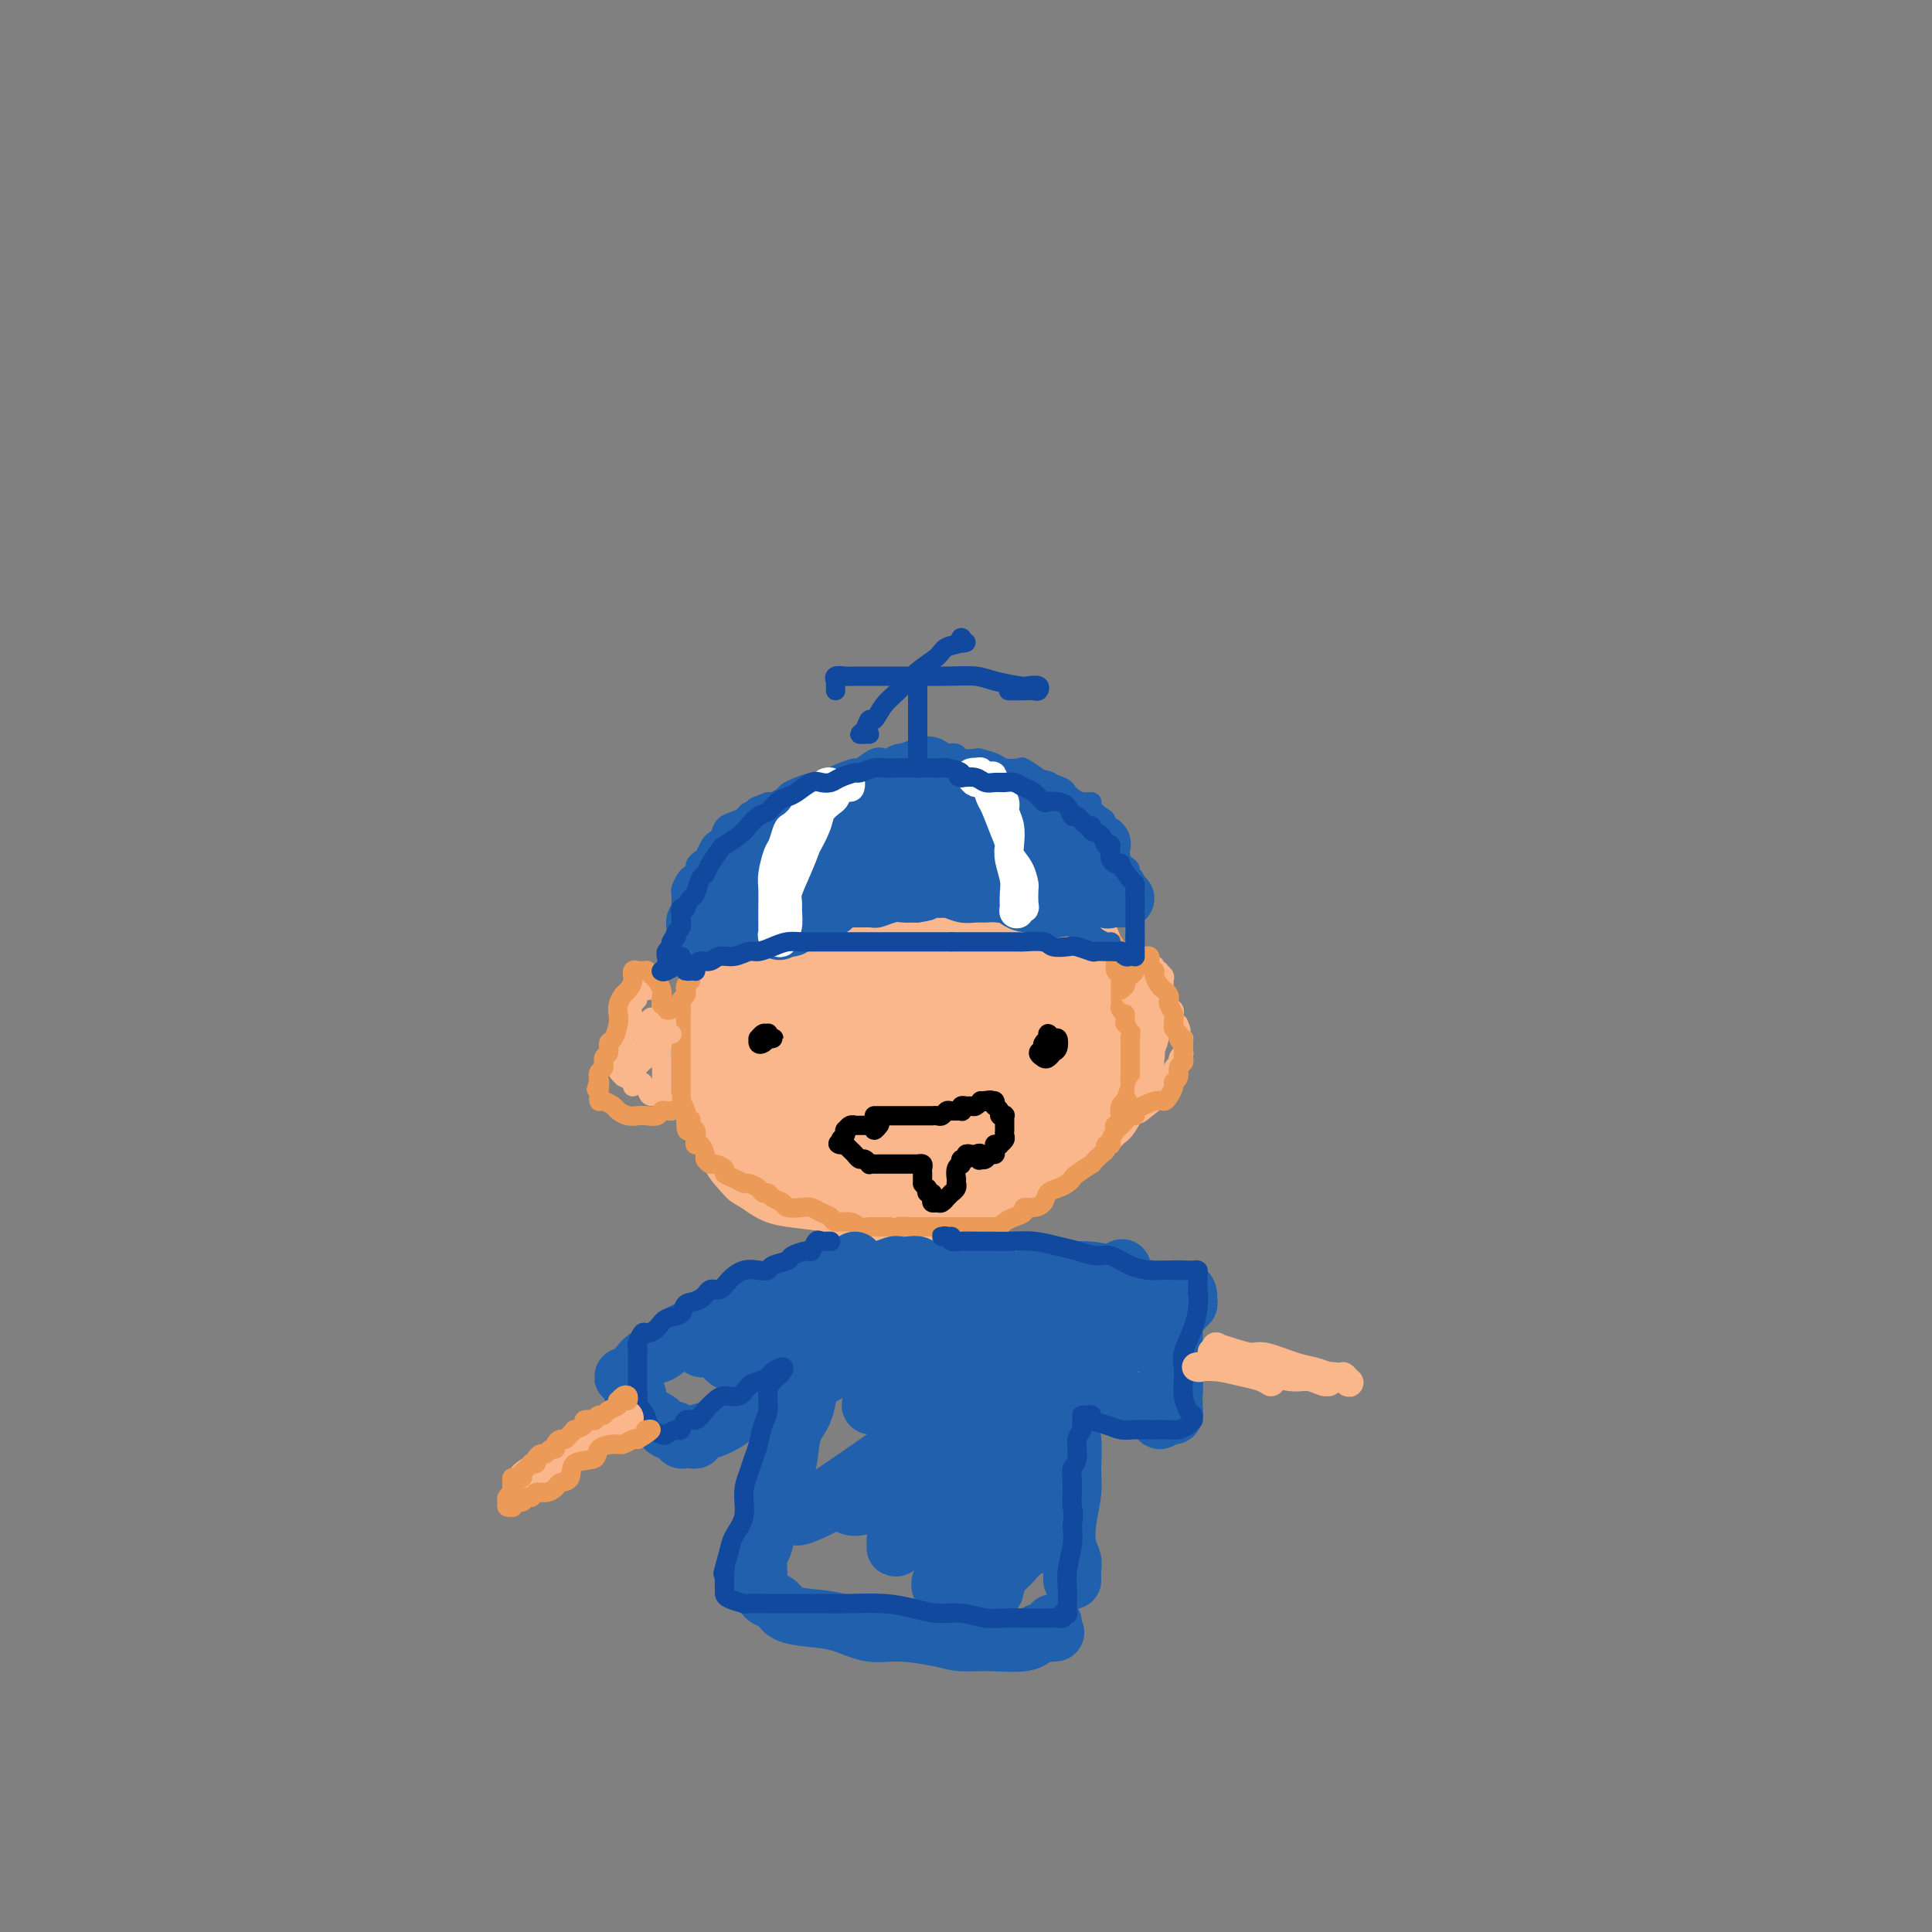 <svg viewBox='0 0 400 400' version='1.1' xmlns='http://www.w3.org/2000/svg' xmlns:xlink='http://www.w3.org/1999/xlink'><rect x="0" y="0" width="400" height="400" fill="#808080" stroke="none"/><g fill='none' stroke='#FBB78C' stroke-width='4' stroke-linecap='round' stroke-linejoin='round'><path d='M150,201c-0.024,-0.004 -0.048,-0.007 0,0c0.048,0.007 0.169,0.025 0,0c-0.169,-0.025 -0.626,-0.091 -1,0c-0.374,0.091 -0.663,0.341 -1,1c-0.337,0.659 -0.720,1.728 -1,3c-0.280,1.272 -0.455,2.747 -1,4c-0.545,1.253 -1.459,2.283 -2,4c-0.541,1.717 -0.709,4.120 -1,6c-0.291,1.880 -0.705,3.236 -1,5c-0.295,1.764 -0.471,3.937 0,6c0.471,2.063 1.588,4.017 2,5c0.412,0.983 0.118,0.995 0,1c-0.118,0.005 -0.059,0.002 0,0'/><path d='M144,212c0.086,0.300 0.173,0.600 0,1c-0.173,0.400 -0.605,0.901 -1,2c-0.395,1.099 -0.752,2.795 -1,4c-0.248,1.205 -0.388,1.919 0,4c0.388,2.081 1.304,5.527 2,8c0.696,2.473 1.171,3.971 2,6c0.829,2.029 2.013,4.587 4,7c1.987,2.413 4.778,4.681 7,6c2.222,1.319 3.874,1.688 6,2c2.126,0.312 4.727,0.567 8,1c3.273,0.433 7.217,1.044 10,1c2.783,-0.044 4.403,-0.743 5,-1c0.597,-0.257 0.171,-0.074 0,0c-0.171,0.074 -0.085,0.037 0,0'/><path d='M146,232c-0.367,0.390 -0.733,0.780 0,2c0.733,1.220 2.567,3.269 4,5c1.433,1.731 2.465,3.142 5,5c2.535,1.858 6.571,4.163 10,6c3.429,1.837 6.250,3.207 9,4c2.750,0.793 5.429,1.008 10,1c4.571,-0.008 11.032,-0.240 15,-1c3.968,-0.760 5.441,-2.050 9,-4c3.559,-1.950 9.202,-4.561 13,-7c3.798,-2.439 5.750,-4.705 8,-7c2.250,-2.295 4.798,-4.618 6,-6c1.202,-1.382 1.058,-1.823 1,-2c-0.058,-0.177 -0.029,-0.088 0,0'/><path d='M225,237c0.507,0.012 1.014,0.024 1,0c-0.014,-0.024 -0.550,-0.084 0,-1c0.550,-0.916 2.186,-2.688 3,-4c0.814,-1.312 0.807,-2.162 1,-4c0.193,-1.838 0.585,-4.662 1,-7c0.415,-2.338 0.853,-4.189 1,-6c0.147,-1.811 0.002,-3.580 0,-5c-0.002,-1.420 0.140,-2.489 0,-4c-0.140,-1.511 -0.562,-3.463 -1,-5c-0.438,-1.537 -0.893,-2.660 -1,-3c-0.107,-0.340 0.133,0.104 0,0c-0.133,-0.104 -0.638,-0.756 -1,-1c-0.362,-0.244 -0.581,-0.080 -1,0c-0.419,0.080 -1.037,0.077 -1,0c0.037,-0.077 0.729,-0.227 1,0c0.271,0.227 0.121,0.830 0,1c-0.121,0.170 -0.212,-0.092 0,0c0.212,0.092 0.726,0.538 1,1c0.274,0.462 0.308,0.941 1,2c0.692,1.059 2.041,2.700 3,4c0.959,1.300 1.528,2.259 2,4c0.472,1.741 0.848,4.264 1,6c0.152,1.736 0.079,2.684 0,4c-0.079,1.316 -0.165,2.999 -1,5c-0.835,2.001 -2.420,4.320 -4,6c-1.580,1.680 -3.156,2.722 -5,4c-1.844,1.278 -3.955,2.794 -6,4c-2.045,1.206 -4.022,2.103 -6,3'/><path d='M214,241c-3.711,2.644 -2.489,0.756 -2,0c0.489,-0.756 0.244,-0.378 0,0'/><path d='M219,241c-0.316,-0.183 -0.632,-0.366 -1,0c-0.368,0.366 -0.788,1.279 -1,2c-0.212,0.721 -0.214,1.248 -1,2c-0.786,0.752 -2.354,1.730 -4,2c-1.646,0.270 -3.370,-0.167 -5,0c-1.630,0.167 -3.166,0.939 -6,1c-2.834,0.061 -6.967,-0.590 -10,-1c-3.033,-0.410 -4.967,-0.579 -7,-1c-2.033,-0.421 -4.163,-1.092 -7,-2c-2.837,-0.908 -6.379,-2.052 -9,-3c-2.621,-0.948 -4.320,-1.699 -5,-2c-0.680,-0.301 -0.340,-0.150 0,0'/><path d='M147,200c-0.087,-0.304 -0.173,-0.607 0,-1c0.173,-0.393 0.606,-0.875 1,-1c0.394,-0.125 0.747,0.108 2,-1c1.253,-1.108 3.404,-3.558 5,-5c1.596,-1.442 2.636,-1.875 5,-4c2.364,-2.125 6.052,-5.943 9,-8c2.948,-2.057 5.154,-2.355 7,-3c1.846,-0.645 3.330,-1.637 5,-2c1.670,-0.363 3.527,-0.098 5,0c1.473,0.098 2.564,0.028 3,0c0.436,-0.028 0.218,-0.014 0,0'/><path d='M156,193c0.369,-0.185 0.737,-0.370 1,-1c0.263,-0.630 0.419,-1.707 1,-3c0.581,-1.293 1.587,-2.804 3,-4c1.413,-1.196 3.233,-2.077 6,-3c2.767,-0.923 6.481,-1.887 10,-3c3.519,-1.113 6.842,-2.373 10,-3c3.158,-0.627 6.151,-0.621 10,0c3.849,0.621 8.555,1.855 12,3c3.445,1.145 5.630,2.199 7,3c1.370,0.801 1.924,1.349 3,3c1.076,1.651 2.674,4.406 3,7c0.326,2.594 -0.621,5.027 -1,6c-0.379,0.973 -0.189,0.487 0,0'/><path d='M229,196c-0.130,0.410 -0.259,0.820 0,1c0.259,0.180 0.907,0.130 1,0c0.093,-0.130 -0.367,-0.340 0,0c0.367,0.340 1.563,1.228 2,2c0.437,0.772 0.117,1.427 0,2c-0.117,0.573 -0.031,1.065 0,2c0.031,0.935 0.008,2.313 0,3c-0.008,0.687 -0.002,0.684 0,1c0.002,0.316 0.000,0.950 0,1c-0.000,0.050 0.001,-0.485 0,-1c-0.001,-0.515 -0.002,-1.011 0,-1c0.002,0.011 0.009,0.528 0,0c-0.009,-0.528 -0.035,-2.100 0,-3c0.035,-0.900 0.132,-1.127 0,-2c-0.132,-0.873 -0.492,-2.390 -1,-4c-0.508,-1.610 -1.164,-3.311 -2,-5c-0.836,-1.689 -1.854,-3.365 -3,-5c-1.146,-1.635 -2.422,-3.228 -4,-5c-1.578,-1.772 -3.460,-3.724 -5,-5c-1.540,-1.276 -2.739,-1.876 -4,-2c-1.261,-0.124 -2.583,0.228 -5,0c-2.417,-0.228 -5.930,-1.034 -9,-1c-3.070,0.034 -5.699,0.910 -8,1c-2.301,0.090 -4.276,-0.606 -7,0c-2.724,0.606 -6.198,2.512 -9,4c-2.802,1.488 -4.933,2.557 -7,4c-2.067,1.443 -4.070,3.260 -6,5c-1.930,1.740 -3.785,3.405 -5,5c-1.215,1.595 -1.789,3.122 -3,5c-1.211,1.878 -3.060,4.108 -4,7c-0.940,2.892 -0.970,6.446 -1,10'/><path d='M149,215c-1.432,4.297 -1.013,4.038 -1,5c0.013,0.962 -0.381,3.144 0,5c0.381,1.856 1.537,3.388 2,4c0.463,0.612 0.231,0.306 0,0'/></g>
<g fill='none' stroke='#FBB78C' stroke-width='12' stroke-linecap='round' stroke-linejoin='round'><path d='M173,191c-0.221,-0.312 -0.443,-0.624 -1,-1c-0.557,-0.376 -1.451,-0.814 -2,-1c-0.549,-0.186 -0.753,-0.118 -2,0c-1.247,0.118 -3.538,0.286 -5,1c-1.462,0.714 -2.095,1.976 -3,3c-0.905,1.024 -2.083,1.812 -4,4c-1.917,2.188 -4.573,5.778 -6,8c-1.427,2.222 -1.625,3.076 -2,6c-0.375,2.924 -0.927,7.918 -1,11c-0.073,3.082 0.333,4.250 1,6c0.667,1.750 1.596,4.080 2,6c0.404,1.920 0.284,3.431 1,5c0.716,1.569 2.268,3.198 3,4c0.732,0.802 0.646,0.777 1,1c0.354,0.223 1.150,0.692 2,1c0.850,0.308 1.756,0.454 2,0c0.244,-0.454 -0.173,-1.508 0,-2c0.173,-0.492 0.937,-0.423 1,-2c0.063,-1.577 -0.574,-4.802 -1,-7c-0.426,-2.198 -0.641,-3.370 -1,-6c-0.359,-2.630 -0.863,-6.719 -1,-9c-0.137,-2.281 0.094,-2.755 0,-4c-0.094,-1.245 -0.513,-3.261 0,-6c0.513,-2.739 1.957,-6.200 3,-8c1.043,-1.800 1.684,-1.940 3,-3c1.316,-1.060 3.309,-3.041 5,-5c1.691,-1.959 3.082,-3.896 4,-5c0.918,-1.104 1.362,-1.374 2,-2c0.638,-0.626 1.468,-1.607 2,-2c0.532,-0.393 0.766,-0.196 1,0'/><path d='M177,184c2.519,-2.777 0.315,-1.219 -1,0c-1.315,1.219 -1.743,2.100 -3,4c-1.257,1.900 -3.343,4.818 -5,7c-1.657,2.182 -2.885,3.627 -4,6c-1.115,2.373 -2.115,5.673 -3,9c-0.885,3.327 -1.654,6.679 -2,10c-0.346,3.321 -0.270,6.609 0,9c0.270,2.391 0.733,3.883 1,5c0.267,1.117 0.336,1.860 1,3c0.664,1.140 1.921,2.679 3,3c1.079,0.321 1.980,-0.575 3,-2c1.020,-1.425 2.158,-3.378 3,-5c0.842,-1.622 1.388,-2.915 2,-5c0.612,-2.085 1.291,-4.964 2,-9c0.709,-4.036 1.448,-9.228 2,-13c0.552,-3.772 0.918,-6.124 1,-8c0.082,-1.876 -0.121,-3.275 0,-5c0.121,-1.725 0.566,-3.775 1,-5c0.434,-1.225 0.857,-1.625 1,-2c0.143,-0.375 0.005,-0.725 0,-1c-0.005,-0.275 0.123,-0.474 0,0c-0.123,0.474 -0.496,1.621 -1,3c-0.504,1.379 -1.139,2.992 -2,5c-0.861,2.008 -1.948,4.413 -3,9c-1.052,4.587 -2.068,11.358 -3,16c-0.932,4.642 -1.778,7.156 -2,10c-0.222,2.844 0.181,6.019 0,9c-0.181,2.981 -0.945,5.768 -1,7c-0.055,1.232 0.601,0.909 1,1c0.399,0.091 0.543,0.598 1,0c0.457,-0.598 1.229,-2.299 2,-4'/><path d='M171,241c0.984,-1.545 1.444,-3.907 2,-7c0.556,-3.093 1.206,-6.916 2,-10c0.794,-3.084 1.730,-5.430 2,-8c0.270,-2.570 -0.128,-5.366 0,-8c0.128,-2.634 0.780,-5.107 1,-7c0.220,-1.893 0.008,-3.206 0,-4c-0.008,-0.794 0.188,-1.071 0,-2c-0.188,-0.929 -0.761,-2.511 -1,-3c-0.239,-0.489 -0.143,0.116 0,0c0.143,-0.116 0.333,-0.954 0,-1c-0.333,-0.046 -1.189,0.700 -2,2c-0.811,1.300 -1.577,3.153 -2,5c-0.423,1.847 -0.502,3.686 -1,7c-0.498,3.314 -1.416,8.103 -2,12c-0.584,3.897 -0.834,6.903 -1,9c-0.166,2.097 -0.247,3.284 0,6c0.247,2.716 0.821,6.963 1,9c0.179,2.037 -0.038,1.866 0,2c0.038,0.134 0.330,0.572 1,1c0.670,0.428 1.719,0.847 2,1c0.281,0.153 -0.205,0.042 0,0c0.205,-0.042 1.101,-0.015 2,0c0.899,0.015 1.802,0.016 2,0c0.198,-0.016 -0.309,-0.050 0,0c0.309,0.050 1.432,0.185 2,0c0.568,-0.185 0.579,-0.689 1,-1c0.421,-0.311 1.251,-0.429 2,-1c0.749,-0.571 1.417,-1.596 2,-2c0.583,-0.404 1.080,-0.186 2,-1c0.920,-0.814 2.263,-2.661 3,-4c0.737,-1.339 0.869,-2.169 1,-3'/><path d='M190,233c2.337,-2.769 2.680,-3.691 3,-5c0.320,-1.309 0.617,-3.003 1,-5c0.383,-1.997 0.853,-4.296 1,-7c0.147,-2.704 -0.030,-5.814 0,-8c0.030,-2.186 0.265,-3.449 0,-5c-0.265,-1.551 -1.030,-3.390 -2,-5c-0.970,-1.610 -2.145,-2.992 -3,-4c-0.855,-1.008 -1.389,-1.643 -2,-2c-0.611,-0.357 -1.298,-0.437 -2,-1c-0.702,-0.563 -1.417,-1.609 -2,-2c-0.583,-0.391 -1.033,-0.127 -1,0c0.033,0.127 0.547,0.119 1,0c0.453,-0.119 0.843,-0.347 1,0c0.157,0.347 0.081,1.271 1,2c0.919,0.729 2.832,1.263 4,2c1.168,0.737 1.590,1.678 2,3c0.410,1.322 0.806,3.026 1,5c0.194,1.974 0.184,4.218 0,7c-0.184,2.782 -0.542,6.104 -1,9c-0.458,2.896 -1.016,5.368 -2,9c-0.984,3.632 -2.393,8.424 -3,11c-0.607,2.576 -0.411,2.937 -1,4c-0.589,1.063 -1.963,2.830 -3,4c-1.037,1.170 -1.737,1.745 -2,2c-0.263,0.255 -0.090,0.190 0,0c0.090,-0.190 0.096,-0.504 0,-1c-0.096,-0.496 -0.295,-1.172 0,-2c0.295,-0.828 1.084,-1.808 2,-3c0.916,-1.192 1.958,-2.596 3,-4'/><path d='M186,237c1.317,-2.138 2.109,-2.482 3,-3c0.891,-0.518 1.883,-1.209 3,-3c1.117,-1.791 2.361,-4.681 3,-7c0.639,-2.319 0.674,-4.067 1,-6c0.326,-1.933 0.942,-4.052 1,-7c0.058,-2.948 -0.444,-6.724 -1,-9c-0.556,-2.276 -1.167,-3.051 -2,-4c-0.833,-0.949 -1.888,-2.073 -3,-3c-1.112,-0.927 -2.281,-1.657 -3,-2c-0.719,-0.343 -0.988,-0.300 -2,0c-1.012,0.300 -2.766,0.858 -4,3c-1.234,2.142 -1.950,5.868 -2,9c-0.050,3.132 0.564,5.669 1,8c0.436,2.331 0.695,4.457 1,7c0.305,2.543 0.656,5.502 1,7c0.344,1.498 0.681,1.536 1,2c0.319,0.464 0.621,1.355 1,2c0.379,0.645 0.837,1.045 1,1c0.163,-0.045 0.032,-0.534 0,-1c-0.032,-0.466 0.034,-0.909 0,-3c-0.034,-2.091 -0.170,-5.832 0,-9c0.170,-3.168 0.645,-5.764 1,-8c0.355,-2.236 0.589,-4.110 1,-6c0.411,-1.890 1.000,-3.794 1,-4c0.000,-0.206 -0.588,1.286 -1,3c-0.412,1.714 -0.647,3.650 -1,6c-0.353,2.350 -0.824,5.113 -1,7c-0.176,1.887 -0.058,2.898 0,4c0.058,1.102 0.054,2.297 0,3c-0.054,0.703 -0.158,0.915 0,1c0.158,0.085 0.579,0.042 1,0'/><path d='M187,225c-0.095,3.401 0.669,-0.096 1,-3c0.331,-2.904 0.229,-5.216 0,-8c-0.229,-2.784 -0.584,-6.040 -1,-9c-0.416,-2.960 -0.892,-5.623 -1,-8c-0.108,-2.377 0.150,-4.468 0,-6c-0.150,-1.532 -0.710,-2.506 -1,-3c-0.290,-0.494 -0.310,-0.508 0,-1c0.310,-0.492 0.950,-1.462 1,-2c0.050,-0.538 -0.489,-0.644 0,-1c0.489,-0.356 2.006,-0.962 3,-2c0.994,-1.038 1.467,-2.506 2,-3c0.533,-0.494 1.128,-0.012 2,0c0.872,0.012 2.023,-0.446 3,0c0.977,0.446 1.781,1.795 3,3c1.219,1.205 2.854,2.266 4,3c1.146,0.734 1.803,1.140 3,2c1.197,0.860 2.933,2.173 4,3c1.067,0.827 1.464,1.168 2,2c0.536,0.832 1.212,2.154 2,4c0.788,1.846 1.687,4.215 2,6c0.313,1.785 0.038,2.988 0,4c-0.038,1.012 0.160,1.835 0,4c-0.160,2.165 -0.676,5.672 -1,8c-0.324,2.328 -0.454,3.478 -1,5c-0.546,1.522 -1.507,3.415 -2,5c-0.493,1.585 -0.516,2.862 -1,4c-0.484,1.138 -1.428,2.136 -2,3c-0.572,0.864 -0.772,1.592 -1,2c-0.228,0.408 -0.484,0.494 -1,1c-0.516,0.506 -1.290,1.430 -2,2c-0.710,0.570 -1.355,0.785 -2,1'/><path d='M203,241c-1.700,2.936 -0.451,1.276 0,1c0.451,-0.276 0.105,0.832 0,1c-0.105,0.168 0.030,-0.605 0,-1c-0.030,-0.395 -0.227,-0.412 0,-1c0.227,-0.588 0.877,-1.746 2,-4c1.123,-2.254 2.718,-5.603 4,-8c1.282,-2.397 2.250,-3.841 3,-6c0.750,-2.159 1.280,-5.032 2,-7c0.720,-1.968 1.630,-3.031 2,-5c0.370,-1.969 0.202,-4.845 0,-7c-0.202,-2.155 -0.436,-3.590 -1,-5c-0.564,-1.410 -1.458,-2.794 -2,-4c-0.542,-1.206 -0.730,-2.235 -1,-3c-0.270,-0.765 -0.620,-1.266 -1,-2c-0.380,-0.734 -0.790,-1.701 -1,-2c-0.210,-0.299 -0.220,0.068 0,0c0.220,-0.068 0.672,-0.573 1,-1c0.328,-0.427 0.534,-0.775 1,-1c0.466,-0.225 1.192,-0.326 2,0c0.808,0.326 1.697,1.080 3,2c1.303,0.920 3.018,2.006 4,3c0.982,0.994 1.230,1.897 2,3c0.770,1.103 2.063,2.407 3,4c0.937,1.593 1.520,3.475 2,5c0.480,1.525 0.858,2.695 1,4c0.142,1.305 0.048,2.746 0,4c-0.048,1.254 -0.052,2.319 0,4c0.052,1.681 0.158,3.976 0,6c-0.158,2.024 -0.581,3.776 -1,5c-0.419,1.224 -0.834,1.921 -2,3c-1.166,1.079 -3.083,2.539 -5,4'/><path d='M221,233c-1.724,1.898 -2.532,3.142 -4,4c-1.468,0.858 -3.594,1.329 -5,2c-1.406,0.671 -2.092,1.542 -3,2c-0.908,0.458 -2.039,0.505 -3,1c-0.961,0.495 -1.753,1.440 -3,2c-1.247,0.560 -2.949,0.735 -4,1c-1.051,0.265 -1.452,0.621 -2,1c-0.548,0.379 -1.242,0.781 -2,1c-0.758,0.219 -1.579,0.255 -2,0c-0.421,-0.255 -0.441,-0.799 -1,-1c-0.559,-0.201 -1.655,-0.058 -2,0c-0.345,0.058 0.062,0.030 0,0c-0.062,-0.030 -0.591,-0.061 -1,0c-0.409,0.061 -0.698,0.216 -1,0c-0.302,-0.216 -0.619,-0.801 -1,-1c-0.381,-0.199 -0.827,-0.011 -1,0c-0.173,0.011 -0.074,-0.154 0,0c0.074,0.154 0.123,0.627 0,1c-0.123,0.373 -0.416,0.645 0,1c0.416,0.355 1.542,0.794 2,1c0.458,0.206 0.248,0.178 2,0c1.752,-0.178 5.464,-0.507 8,-1c2.536,-0.493 3.895,-1.150 5,-2c1.105,-0.850 1.956,-1.894 3,-3c1.044,-1.106 2.283,-2.274 3,-3c0.717,-0.726 0.914,-1.009 1,-2c0.086,-0.991 0.062,-2.690 -1,-4c-1.062,-1.310 -3.160,-2.231 -5,-3c-1.840,-0.769 -3.420,-1.384 -5,-2'/><path d='M199,228c-2.541,-0.770 -3.893,-0.196 -6,0c-2.107,0.196 -4.968,0.014 -7,0c-2.032,-0.014 -3.233,0.140 -4,0c-0.767,-0.140 -1.098,-0.575 -2,0c-0.902,0.575 -2.373,2.159 -3,3c-0.627,0.841 -0.410,0.939 0,2c0.410,1.061 1.013,3.083 2,4c0.987,0.917 2.358,0.727 4,1c1.642,0.273 3.555,1.009 5,1c1.445,-0.009 2.424,-0.764 4,-2c1.576,-1.236 3.751,-2.954 5,-4c1.249,-1.046 1.574,-1.422 2,-3c0.426,-1.578 0.955,-4.359 1,-6c0.045,-1.641 -0.392,-2.143 -1,-3c-0.608,-0.857 -1.385,-2.071 -3,-2c-1.615,0.071 -4.068,1.427 -6,3c-1.932,1.573 -3.343,3.365 -4,5c-0.657,1.635 -0.559,3.115 0,5c0.559,1.885 1.580,4.175 3,5c1.420,0.825 3.239,0.184 5,0c1.761,-0.184 3.466,0.088 6,-1c2.534,-1.088 5.899,-3.538 8,-5c2.101,-1.462 2.938,-1.936 4,-3c1.062,-1.064 2.348,-2.716 3,-5c0.652,-2.284 0.670,-5.199 0,-7c-0.670,-1.801 -2.028,-2.488 -3,-3c-0.972,-0.512 -1.559,-0.850 -4,0c-2.441,0.850 -6.737,2.888 -9,5c-2.263,2.112 -2.494,4.299 -3,6c-0.506,1.701 -1.287,2.914 -1,4c0.287,1.086 1.644,2.043 3,3'/><path d='M198,231c1.343,0.459 3.201,0.106 5,0c1.799,-0.106 3.539,0.036 6,-1c2.461,-1.036 5.643,-3.250 8,-5c2.357,-1.750 3.890,-3.036 5,-4c1.110,-0.964 1.798,-1.605 2,-4c0.202,-2.395 -0.080,-6.545 -1,-9c-0.920,-2.455 -2.476,-3.215 -4,-4c-1.524,-0.785 -3.017,-1.594 -6,-1c-2.983,0.594 -7.458,2.590 -10,5c-2.542,2.410 -3.152,5.233 -4,7c-0.848,1.767 -1.934,2.477 -2,4c-0.066,1.523 0.890,3.860 2,5c1.110,1.140 2.375,1.082 4,1c1.625,-0.082 3.609,-0.190 6,-1c2.391,-0.810 5.188,-2.323 7,-4c1.812,-1.677 2.639,-3.519 3,-5c0.361,-1.481 0.255,-2.600 0,-5c-0.255,-2.400 -0.659,-6.080 -2,-9c-1.341,-2.920 -3.617,-5.080 -5,-6c-1.383,-0.920 -1.872,-0.600 -4,0c-2.128,0.600 -5.895,1.481 -8,3c-2.105,1.519 -2.547,3.677 -3,5c-0.453,1.323 -0.917,1.810 -1,3c-0.083,1.190 0.216,3.081 1,4c0.784,0.919 2.054,0.864 3,1c0.946,0.136 1.569,0.461 3,0c1.431,-0.461 3.671,-1.709 5,-3c1.329,-1.291 1.748,-2.624 2,-4c0.252,-1.376 0.337,-2.793 0,-5c-0.337,-2.207 -1.096,-5.202 -2,-7c-0.904,-1.798 -1.952,-2.399 -3,-3'/><path d='M205,189c-0.998,-2.520 -0.995,-1.319 -2,0c-1.005,1.319 -3.020,2.755 -4,4c-0.980,1.245 -0.924,2.299 -1,3c-0.076,0.701 -0.284,1.051 0,2c0.284,0.949 1.060,2.499 2,3c0.940,0.501 2.043,-0.045 3,0c0.957,0.045 1.767,0.683 3,0c1.233,-0.683 2.888,-2.687 4,-4c1.112,-1.313 1.680,-1.936 2,-3c0.320,-1.064 0.390,-2.568 0,-4c-0.390,-1.432 -1.241,-2.793 -2,-4c-0.759,-1.207 -1.428,-2.259 -2,-3c-0.572,-0.741 -1.049,-1.171 -2,-1c-0.951,0.171 -2.377,0.943 -3,2c-0.623,1.057 -0.442,2.398 0,3c0.442,0.602 1.145,0.465 2,1c0.855,0.535 1.864,1.741 3,2c1.136,0.259 2.401,-0.430 3,-1c0.599,-0.570 0.531,-1.020 1,-1c0.469,0.020 1.474,0.509 2,0c0.526,-0.509 0.572,-2.016 0,-3c-0.572,-0.984 -1.764,-1.444 -2,-2c-0.236,-0.556 0.483,-1.210 0,-2c-0.483,-0.790 -2.168,-1.718 -3,-2c-0.832,-0.282 -0.811,0.083 -1,0c-0.189,-0.083 -0.589,-0.614 -1,-1c-0.411,-0.386 -0.834,-0.625 -1,-1c-0.166,-0.375 -0.075,-0.884 0,-1c0.075,-0.116 0.136,0.161 0,0c-0.136,-0.161 -0.467,-0.760 -1,-1c-0.533,-0.240 -1.266,-0.120 -2,0'/><path d='M203,175c-1.782,-2.011 -0.737,-0.539 -1,0c-0.263,0.539 -1.835,0.144 -3,0c-1.165,-0.144 -1.923,-0.036 -3,0c-1.077,0.036 -2.473,-0.002 -4,0c-1.527,0.002 -3.184,0.042 -4,0c-0.816,-0.042 -0.792,-0.165 -2,0c-1.208,0.165 -3.647,0.617 -5,1c-1.353,0.383 -1.622,0.697 -2,1c-0.378,0.303 -0.867,0.596 -2,1c-1.133,0.404 -2.909,0.921 -4,1c-1.091,0.079 -1.498,-0.279 -2,0c-0.502,0.279 -1.098,1.196 -2,2c-0.902,0.804 -2.111,1.495 -3,2c-0.889,0.505 -1.460,0.825 -2,1c-0.540,0.175 -1.051,0.207 -2,1c-0.949,0.793 -2.337,2.348 -3,3c-0.663,0.652 -0.601,0.400 -1,1c-0.399,0.600 -1.259,2.050 -2,3c-0.741,0.950 -1.365,1.399 -2,2c-0.635,0.601 -1.283,1.352 -2,2c-0.717,0.648 -1.502,1.192 -2,2c-0.498,0.808 -0.708,1.878 -1,3c-0.292,1.122 -0.667,2.294 -1,3c-0.333,0.706 -0.625,0.945 -1,2c-0.375,1.055 -0.832,2.925 -1,4c-0.168,1.075 -0.046,1.354 0,2c0.046,0.646 0.015,1.659 0,3c-0.015,1.341 -0.014,3.009 0,4c0.014,0.991 0.042,1.305 0,2c-0.042,0.695 -0.155,1.770 0,3c0.155,1.230 0.577,2.615 1,4'/><path d='M147,228c0.302,3.180 0.557,2.131 1,2c0.443,-0.131 1.074,0.656 2,2c0.926,1.344 2.148,3.246 3,4c0.852,0.754 1.333,0.359 2,1c0.667,0.641 1.519,2.318 2,3c0.481,0.682 0.590,0.368 1,1c0.410,0.632 1.120,2.211 2,3c0.880,0.789 1.928,0.790 3,1c1.072,0.210 2.167,0.631 3,1c0.833,0.369 1.402,0.687 2,1c0.598,0.313 1.223,0.619 2,1c0.777,0.381 1.706,0.835 3,1c1.294,0.165 2.951,0.040 4,0c1.049,-0.040 1.488,0.004 3,0c1.512,-0.004 4.097,-0.055 6,0c1.903,0.055 3.125,0.218 4,0c0.875,-0.218 1.405,-0.817 3,-1c1.595,-0.183 4.255,0.049 6,0c1.745,-0.049 2.574,-0.378 4,-1c1.426,-0.622 3.450,-1.536 5,-2c1.550,-0.464 2.628,-0.478 4,-1c1.372,-0.522 3.039,-1.554 4,-2c0.961,-0.446 1.216,-0.307 2,-1c0.784,-0.693 2.098,-2.217 3,-3c0.902,-0.783 1.393,-0.824 2,-1c0.607,-0.176 1.332,-0.488 2,-1c0.668,-0.512 1.281,-1.223 2,-2c0.719,-0.777 1.543,-1.621 2,-2c0.457,-0.379 0.546,-0.294 1,-1c0.454,-0.706 1.273,-2.202 2,-3c0.727,-0.798 1.364,-0.899 2,-1'/><path d='M234,227c3.628,-2.816 1.697,-1.356 1,-1c-0.697,0.356 -0.161,-0.394 0,-2c0.161,-1.606 -0.052,-4.069 0,-5c0.052,-0.931 0.369,-0.329 0,-1c-0.369,-0.671 -1.426,-2.615 -2,-4c-0.574,-1.385 -0.667,-2.212 -1,-3c-0.333,-0.788 -0.908,-1.539 -2,-3c-1.092,-1.461 -2.701,-3.634 -4,-5c-1.299,-1.366 -2.288,-1.927 -3,-3c-0.712,-1.073 -1.148,-2.659 -2,-4c-0.852,-1.341 -2.120,-2.438 -3,-3c-0.880,-0.562 -1.373,-0.588 -2,-1c-0.627,-0.412 -1.389,-1.211 -2,-2c-0.611,-0.789 -1.071,-1.569 -2,-2c-0.929,-0.431 -2.325,-0.513 -3,-1c-0.675,-0.487 -0.627,-1.381 -1,-2c-0.373,-0.619 -1.168,-0.965 -2,-1c-0.832,-0.035 -1.703,0.241 -2,0c-0.297,-0.241 -0.020,-1.000 -1,-1c-0.980,-0.000 -3.217,0.759 -4,1c-0.783,0.241 -0.111,-0.035 0,0c0.111,0.035 -0.337,0.380 -1,1c-0.663,0.620 -1.540,1.515 -2,2c-0.460,0.485 -0.501,0.559 -1,1c-0.499,0.441 -1.455,1.250 -2,2c-0.545,0.750 -0.679,1.441 -1,2c-0.321,0.559 -0.829,0.987 -1,1c-0.171,0.013 -0.005,-0.388 0,0c0.005,0.388 -0.153,1.566 0,2c0.153,0.434 0.615,0.124 1,0c0.385,-0.124 0.692,-0.062 1,0'/><path d='M193,195c0.779,-0.127 1.726,-1.446 2,-2c0.274,-0.554 -0.126,-0.345 0,-1c0.126,-0.655 0.777,-2.176 1,-3c0.223,-0.824 0.018,-0.951 0,-1c-0.018,-0.049 0.152,-0.021 0,0c-0.152,0.021 -0.626,0.034 -1,0c-0.374,-0.034 -0.649,-0.114 -1,0c-0.351,0.114 -0.777,0.422 -1,1c-0.223,0.578 -0.242,1.425 0,2c0.242,0.575 0.744,0.877 1,1c0.256,0.123 0.267,0.067 1,0c0.733,-0.067 2.188,-0.143 3,-1c0.812,-0.857 0.981,-2.493 1,-3c0.019,-0.507 -0.113,0.115 0,0c0.113,-0.115 0.470,-0.967 0,-1c-0.470,-0.033 -1.769,0.752 -3,1c-1.231,0.248 -2.395,-0.040 -3,0c-0.605,0.040 -0.652,0.407 -1,1c-0.348,0.593 -0.997,1.413 -1,2c-0.003,0.587 0.638,0.941 1,1c0.362,0.059 0.444,-0.176 1,0c0.556,0.176 1.588,0.765 2,1c0.412,0.235 0.206,0.118 0,0'/></g>
<g fill='none' stroke='#EC9A57' stroke-width='4' stroke-linecap='round' stroke-linejoin='round'><path d='M143,203c-0.415,0.333 -0.829,0.665 -1,1c-0.171,0.335 -0.098,0.672 0,1c0.098,0.328 0.223,0.647 0,1c-0.223,0.353 -0.792,0.739 -1,1c-0.208,0.261 -0.056,0.398 0,1c0.056,0.602 0.015,1.671 0,2c-0.015,0.329 -0.004,-0.080 0,0c0.004,0.080 0.001,0.650 0,1c-0.001,0.350 -0.000,0.479 0,1c0.000,0.521 0.000,1.435 0,2c-0.000,0.565 -0.000,0.781 0,1c0.000,0.219 0.000,0.440 0,1c-0.000,0.560 -0.000,1.459 0,2c0.000,0.541 0.000,0.722 0,1c-0.000,0.278 -0.000,0.651 0,1c0.000,0.349 0.000,0.675 0,1c-0.000,0.325 -0.000,0.650 0,1c0.000,0.350 0.000,0.725 0,1c-0.000,0.275 -0.001,0.450 0,1c0.001,0.550 0.004,1.475 0,2c-0.004,0.525 -0.015,0.652 0,1c0.015,0.348 0.057,0.919 0,1c-0.057,0.081 -0.211,-0.329 0,0c0.211,0.329 0.788,1.396 1,2c0.212,0.604 0.061,0.744 0,1c-0.061,0.256 -0.030,0.628 0,1'/><path d='M142,232c0.088,4.358 0.807,0.751 1,0c0.193,-0.751 -0.142,1.352 0,2c0.142,0.648 0.760,-0.159 1,0c0.240,0.159 0.102,1.285 0,2c-0.102,0.715 -0.168,1.019 0,1c0.168,-0.019 0.568,-0.360 1,0c0.432,0.360 0.894,1.420 1,2c0.106,0.580 -0.145,0.680 0,1c0.145,0.320 0.686,0.859 1,1c0.314,0.141 0.403,-0.116 1,0c0.597,0.116 1.703,0.605 2,1c0.297,0.395 -0.215,0.697 0,1c0.215,0.303 1.157,0.607 2,1c0.843,0.393 1.588,0.875 2,1c0.412,0.125 0.490,-0.107 1,0c0.510,0.107 1.450,0.553 2,1c0.550,0.447 0.709,0.894 1,1c0.291,0.106 0.715,-0.129 1,0c0.285,0.129 0.433,0.622 1,1c0.567,0.378 1.555,0.640 2,1c0.445,0.360 0.347,0.817 1,1c0.653,0.183 2.057,0.092 3,0c0.943,-0.092 1.425,-0.183 2,0c0.575,0.183 1.242,0.641 2,1c0.758,0.359 1.607,0.618 2,1c0.393,0.382 0.332,0.887 1,1c0.668,0.113 2.066,-0.166 3,0c0.934,0.166 1.405,0.776 2,1c0.595,0.224 1.314,0.060 2,0c0.686,-0.060 1.339,-0.017 2,0c0.661,0.017 1.331,0.009 2,0'/><path d='M184,254c3.525,0.619 1.837,0.166 2,0c0.163,-0.166 2.175,-0.044 3,0c0.825,0.044 0.462,0.012 1,0c0.538,-0.012 1.977,-0.003 3,0c1.023,0.003 1.631,0.001 2,0c0.369,-0.001 0.499,-0.000 1,0c0.501,0.000 1.374,-0.000 2,0c0.626,0.000 1.004,0.001 2,0c0.996,-0.001 2.609,-0.003 3,0c0.391,0.003 -0.440,0.012 0,0c0.440,-0.012 2.150,-0.044 3,0c0.850,0.044 0.839,0.166 1,0c0.161,-0.166 0.494,-0.618 1,-1c0.506,-0.382 1.186,-0.693 2,-1c0.814,-0.307 1.761,-0.611 2,-1c0.239,-0.389 -0.232,-0.864 0,-1c0.232,-0.136 1.165,0.066 2,0c0.835,-0.066 1.572,-0.399 2,-1c0.428,-0.601 0.546,-1.469 1,-2c0.454,-0.531 1.244,-0.725 2,-1c0.756,-0.275 1.479,-0.632 2,-1c0.521,-0.368 0.840,-0.746 1,-1c0.160,-0.254 0.162,-0.382 1,-1c0.838,-0.618 2.511,-1.725 3,-2c0.489,-0.275 -0.205,0.281 0,0c0.205,-0.281 1.308,-1.398 2,-2c0.692,-0.602 0.973,-0.689 1,-1c0.027,-0.311 -0.199,-0.846 0,-1c0.199,-0.154 0.823,0.074 1,0c0.177,-0.074 -0.092,-0.450 0,-1c0.092,-0.550 0.546,-1.275 1,-2'/><path d='M231,234c3.808,-3.269 0.828,-1.441 0,-1c-0.828,0.441 0.495,-0.506 1,-1c0.505,-0.494 0.192,-0.535 0,-1c-0.192,-0.465 -0.262,-1.354 0,-2c0.262,-0.646 0.855,-1.051 1,-1c0.145,0.051 -0.157,0.557 0,0c0.157,-0.557 0.774,-2.177 1,-3c0.226,-0.823 0.061,-0.850 0,-1c-0.061,-0.150 -0.016,-0.424 0,-1c0.016,-0.576 0.004,-1.455 0,-2c-0.004,-0.545 -0.001,-0.757 0,-1c0.001,-0.243 0.001,-0.517 0,-1c-0.001,-0.483 -0.004,-1.176 0,-2c0.004,-0.824 0.015,-1.779 0,-2c-0.015,-0.221 -0.056,0.292 0,0c0.056,-0.292 0.207,-1.388 0,-2c-0.207,-0.612 -0.774,-0.741 -1,-1c-0.226,-0.259 -0.113,-0.647 0,-1c0.113,-0.353 0.226,-0.672 0,-1c-0.226,-0.328 -0.793,-0.665 -1,-1c-0.207,-0.335 -0.056,-0.667 0,-1c0.056,-0.333 0.015,-0.665 0,-1c-0.015,-0.335 -0.004,-0.671 0,-1c0.004,-0.329 0.002,-0.649 0,-1c-0.002,-0.351 -0.004,-0.733 0,-1c0.004,-0.267 0.015,-0.418 0,-1c-0.015,-0.582 -0.057,-1.595 0,-2c0.057,-0.405 0.211,-0.201 0,0c-0.211,0.201 -0.788,0.400 -1,0c-0.212,-0.400 -0.061,-1.400 0,-2c0.061,-0.600 0.030,-0.800 0,-1'/><path d='M231,198c-0.468,-4.424 -0.139,-1.984 0,-1c0.139,0.984 0.089,0.511 0,0c-0.089,-0.511 -0.216,-1.061 0,-1c0.216,0.061 0.776,0.732 1,1c0.224,0.268 0.112,0.134 0,0'/></g>
<g fill='none' stroke='#FBB78C' stroke-width='4' stroke-linecap='round' stroke-linejoin='round'><path d='M234,206c0.002,0.120 0.004,0.241 0,0c-0.004,-0.241 -0.015,-0.843 0,-1c0.015,-0.157 0.057,0.129 0,0c-0.057,-0.129 -0.211,-0.675 0,-1c0.211,-0.325 0.788,-0.431 1,-1c0.212,-0.569 0.060,-1.603 0,-2c-0.060,-0.397 -0.027,-0.159 0,0c0.027,0.159 0.049,0.239 0,0c-0.049,-0.239 -0.167,-0.796 0,-1c0.167,-0.204 0.619,-0.056 1,0c0.381,0.056 0.689,0.019 1,0c0.311,-0.019 0.623,-0.019 1,0c0.377,0.019 0.818,0.057 1,0c0.182,-0.057 0.105,-0.208 0,0c-0.105,0.208 -0.238,0.776 0,1c0.238,0.224 0.849,0.105 1,0c0.151,-0.105 -0.157,-0.197 0,0c0.157,0.197 0.778,0.683 1,1c0.222,0.317 0.044,0.466 0,1c-0.044,0.534 0.044,1.452 0,2c-0.044,0.548 -0.222,0.724 0,1c0.222,0.276 0.843,0.651 1,1c0.157,0.349 -0.151,0.671 0,1c0.151,0.329 0.762,0.666 1,1c0.238,0.334 0.102,0.667 0,1c-0.102,0.333 -0.172,0.667 0,1c0.172,0.333 0.586,0.667 1,1'/><path d='M244,212c0.944,2.039 0.306,1.136 0,1c-0.306,-0.136 -0.278,0.493 0,1c0.278,0.507 0.808,0.891 1,1c0.192,0.109 0.047,-0.059 0,0c-0.047,0.059 0.002,0.344 0,1c-0.002,0.656 -0.057,1.681 0,2c0.057,0.319 0.227,-0.070 0,0c-0.227,0.070 -0.850,0.597 -1,1c-0.150,0.403 0.172,0.682 0,1c-0.172,0.318 -0.837,0.676 -1,1c-0.163,0.324 0.178,0.613 0,1c-0.178,0.387 -0.874,0.873 -1,1c-0.126,0.127 0.316,-0.105 0,0c-0.316,0.105 -1.392,0.547 -2,1c-0.608,0.453 -0.749,0.917 -1,1c-0.251,0.083 -0.614,-0.216 -1,0c-0.386,0.216 -0.797,0.945 -1,1c-0.203,0.055 -0.198,-0.566 0,-1c0.198,-0.434 0.588,-0.682 1,-1c0.412,-0.318 0.846,-0.707 1,-1c0.154,-0.293 0.027,-0.491 0,-1c-0.027,-0.509 0.045,-1.330 0,-2c-0.045,-0.670 -0.207,-1.190 0,-2c0.207,-0.810 0.784,-1.909 1,-3c0.216,-1.091 0.072,-2.174 0,-3c-0.072,-0.826 -0.071,-1.397 0,-2c0.071,-0.603 0.211,-1.239 0,-2c-0.211,-0.761 -0.775,-1.646 -1,-2c-0.225,-0.354 -0.113,-0.177 0,0'/><path d='M239,206c0.354,-3.202 0.238,-1.209 0,0c-0.238,1.209 -0.597,1.632 -1,2c-0.403,0.368 -0.850,0.681 -1,1c-0.150,0.319 -0.002,0.643 0,1c0.002,0.357 -0.143,0.745 0,1c0.143,0.255 0.575,0.375 1,0c0.425,-0.375 0.843,-1.247 1,-2c0.157,-0.753 0.051,-1.388 0,-2c-0.051,-0.612 -0.048,-1.201 0,-2c0.048,-0.799 0.141,-1.807 0,-2c-0.141,-0.193 -0.517,0.428 -1,1c-0.483,0.572 -1.072,1.096 -1,2c0.072,0.904 0.804,2.190 1,3c0.196,0.810 -0.143,1.145 0,2c0.143,0.855 0.769,2.230 1,3c0.231,0.770 0.066,0.934 0,1c-0.066,0.066 -0.033,0.033 0,0'/><path d='M139,214c0.000,0.000 0.100,0.100 0.1,0.1'/><path d='M138,213c0.000,0.000 0.100,0.100 0.1,0.1'/><path d='M138,213c0.001,-0.341 0.001,-0.683 0,-1c-0.001,-0.317 -0.004,-0.611 0,-1c0.004,-0.389 0.015,-0.873 0,-1c-0.015,-0.127 -0.057,0.102 0,0c0.057,-0.102 0.212,-0.534 0,-1c-0.212,-0.466 -0.792,-0.966 -1,-1c-0.208,-0.034 -0.044,0.399 0,0c0.044,-0.399 -0.031,-1.628 0,-2c0.031,-0.372 0.167,0.115 0,0c-0.167,-0.115 -0.636,-0.830 -1,-1c-0.364,-0.170 -0.623,0.206 -1,0c-0.377,-0.206 -0.870,-0.994 -1,-1c-0.130,-0.006 0.105,0.771 0,1c-0.105,0.229 -0.550,-0.089 -1,0c-0.450,0.089 -0.904,0.585 -1,1c-0.096,0.415 0.167,0.749 0,1c-0.167,0.251 -0.766,0.418 -1,1c-0.234,0.582 -0.105,1.578 0,2c0.105,0.422 0.186,0.269 0,1c-0.186,0.731 -0.638,2.346 -1,3c-0.362,0.654 -0.634,0.346 -1,1c-0.366,0.654 -0.826,2.270 -1,3c-0.174,0.730 -0.063,0.573 0,1c0.063,0.427 0.076,1.439 0,2c-0.076,0.561 -0.241,0.673 0,1c0.241,0.327 0.889,0.871 1,1c0.111,0.129 -0.316,-0.158 0,0c0.316,0.158 1.376,0.759 2,1c0.624,0.241 0.812,0.120 1,0'/><path d='M132,224c0.792,0.824 0.773,-0.115 1,0c0.227,0.115 0.702,1.285 1,2c0.298,0.715 0.420,0.974 1,1c0.580,0.026 1.620,-0.182 2,0c0.380,0.182 0.102,0.753 0,1c-0.102,0.247 -0.027,0.169 0,0c0.027,-0.169 0.007,-0.429 0,-1c-0.007,-0.571 -0.002,-1.451 0,-2c0.002,-0.549 0.000,-0.766 0,-1c-0.000,-0.234 0.001,-0.486 0,-1c-0.001,-0.514 -0.004,-1.289 0,-2c0.004,-0.711 0.016,-1.356 0,-2c-0.016,-0.644 -0.060,-1.286 0,-2c0.060,-0.714 0.223,-1.498 0,-2c-0.223,-0.502 -0.830,-0.721 -1,-1c-0.170,-0.279 0.099,-0.618 0,-1c-0.099,-0.382 -0.566,-0.807 -1,-1c-0.434,-0.193 -0.834,-0.154 -1,0c-0.166,0.154 -0.098,0.424 0,1c0.098,0.576 0.226,1.458 0,2c-0.226,0.542 -0.808,0.745 -1,1c-0.192,0.255 0.005,0.564 0,1c-0.005,0.436 -0.212,1.001 0,1c0.212,-0.001 0.841,-0.566 1,-1c0.159,-0.434 -0.153,-0.735 0,-1c0.153,-0.265 0.772,-0.494 1,-1c0.228,-0.506 0.065,-1.287 0,-2c-0.065,-0.713 -0.033,-1.356 0,-2'/><path d='M135,211c0.071,-1.014 -0.751,-0.049 -1,1c-0.249,1.049 0.076,2.180 0,3c-0.076,0.820 -0.554,1.327 -1,2c-0.446,0.673 -0.862,1.513 -1,2c-0.138,0.487 0.001,0.623 0,1c-0.001,0.377 -0.143,0.997 0,1c0.143,0.003 0.571,-0.610 1,-1c0.429,-0.390 0.858,-0.558 1,-1c0.142,-0.442 -0.004,-1.157 0,-2c0.004,-0.843 0.159,-1.813 0,-2c-0.159,-0.187 -0.631,0.409 -1,1c-0.369,0.591 -0.635,1.178 -1,2c-0.365,0.822 -0.830,1.880 -1,3c-0.170,1.120 -0.046,2.301 0,3c0.046,0.699 0.013,0.914 0,1c-0.013,0.086 -0.007,0.043 0,0'/></g>
<g fill='none' stroke='#EC9A57' stroke-width='4' stroke-linecap='round' stroke-linejoin='round'><path d='M232,205c0.417,-0.341 0.833,-0.683 1,-1c0.167,-0.317 0.083,-0.610 0,-1c-0.083,-0.390 -0.166,-0.878 0,-1c0.166,-0.122 0.579,0.121 1,0c0.421,-0.121 0.849,-0.607 1,-1c0.151,-0.393 0.026,-0.694 0,-1c-0.026,-0.306 0.048,-0.618 0,-1c-0.048,-0.382 -0.220,-0.835 0,-1c0.220,-0.165 0.830,-0.041 1,0c0.170,0.041 -0.099,-0.000 0,0c0.099,0.000 0.566,0.042 1,0c0.434,-0.042 0.834,-0.169 1,0c0.166,0.169 0.097,0.633 0,1c-0.097,0.367 -0.223,0.636 0,1c0.223,0.364 0.795,0.822 1,1c0.205,0.178 0.044,0.075 0,0c-0.044,-0.075 0.030,-0.122 0,0c-0.030,0.122 -0.166,0.414 0,1c0.166,0.586 0.632,1.465 1,2c0.368,0.535 0.638,0.724 1,1c0.362,0.276 0.815,0.637 1,1c0.185,0.363 0.102,0.727 0,1c-0.102,0.273 -0.225,0.454 0,1c0.225,0.546 0.796,1.456 1,2c0.204,0.544 0.041,0.723 0,1c-0.041,0.277 0.041,0.652 0,1c-0.041,0.348 -0.203,0.671 0,1c0.203,0.329 0.772,0.666 1,1c0.228,0.334 0.114,0.667 0,1'/><path d='M244,215c1.310,2.521 1.084,0.325 1,0c-0.084,-0.325 -0.027,1.221 0,2c0.027,0.779 0.022,0.790 0,1c-0.022,0.210 -0.063,0.620 0,1c0.063,0.380 0.228,0.731 0,1c-0.228,0.269 -0.849,0.457 -1,1c-0.151,0.543 0.167,1.442 0,2c-0.167,0.558 -0.819,0.775 -1,1c-0.181,0.225 0.108,0.459 0,1c-0.108,0.541 -0.612,1.388 -1,2c-0.388,0.612 -0.661,0.987 -1,1c-0.339,0.013 -0.746,-0.336 -2,0c-1.254,0.336 -3.355,1.358 -4,2c-0.645,0.642 0.167,0.904 0,1c-0.167,0.096 -1.314,0.026 -2,0c-0.686,-0.026 -0.910,-0.007 -1,0c-0.090,0.007 -0.045,0.004 0,0'/><path d='M139,209c-0.453,0.130 -0.906,0.260 -1,0c-0.094,-0.260 0.172,-0.909 0,-1c-0.172,-0.091 -0.781,0.375 -1,0c-0.219,-0.375 -0.047,-1.592 0,-2c0.047,-0.408 -0.030,-0.008 0,0c0.030,0.008 0.165,-0.376 0,-1c-0.165,-0.624 -0.632,-1.488 -1,-2c-0.368,-0.512 -0.637,-0.673 -1,-1c-0.363,-0.327 -0.819,-0.820 -1,-1c-0.181,-0.180 -0.086,-0.048 0,0c0.086,0.048 0.163,0.011 0,0c-0.163,-0.011 -0.565,0.003 -1,0c-0.435,-0.003 -0.904,-0.022 -1,0c-0.096,0.022 0.182,0.085 0,0c-0.182,-0.085 -0.823,-0.318 -1,0c-0.177,0.318 0.110,1.188 0,2c-0.110,0.812 -0.617,1.567 -1,2c-0.383,0.433 -0.641,0.543 -1,1c-0.359,0.457 -0.818,1.259 -1,2c-0.182,0.741 -0.086,1.421 0,2c0.086,0.579 0.163,1.057 0,2c-0.163,0.943 -0.564,2.351 -1,3c-0.436,0.649 -0.905,0.540 -1,1c-0.095,0.460 0.184,1.488 0,2c-0.184,0.512 -0.833,0.508 -1,1c-0.167,0.492 0.147,1.479 0,2c-0.147,0.521 -0.756,0.578 -1,1c-0.244,0.422 -0.122,1.211 0,2'/><path d='M124,224c-1.082,3.448 -0.288,0.569 0,0c0.288,-0.569 0.070,1.171 0,2c-0.070,0.829 0.008,0.747 0,1c-0.008,0.253 -0.101,0.842 0,1c0.101,0.158 0.397,-0.115 1,0c0.603,0.115 1.512,0.619 2,1c0.488,0.381 0.554,0.639 1,1c0.446,0.361 1.271,0.825 2,1c0.729,0.175 1.361,0.061 2,0c0.639,-0.061 1.285,-0.069 2,0c0.715,0.069 1.498,0.215 2,0c0.502,-0.215 0.722,-0.789 1,-1c0.278,-0.211 0.613,-0.057 1,0c0.387,0.057 0.825,0.016 1,0c0.175,-0.016 0.088,-0.008 0,0'/></g>
<g fill='none' stroke='#2160AD' stroke-width='4' stroke-linecap='round' stroke-linejoin='round'><path d='M144,201c-0.006,0.081 -0.012,0.161 0,0c0.012,-0.161 0.041,-0.564 0,-1c-0.041,-0.436 -0.153,-0.904 0,-1c0.153,-0.096 0.570,0.182 1,0c0.430,-0.182 0.874,-0.823 1,-1c0.126,-0.177 -0.067,0.111 0,0c0.067,-0.111 0.393,-0.621 1,-1c0.607,-0.379 1.496,-0.627 2,-1c0.504,-0.373 0.624,-0.869 1,-1c0.376,-0.131 1.008,0.105 2,0c0.992,-0.105 2.345,-0.550 3,-1c0.655,-0.450 0.611,-0.905 1,-1c0.389,-0.095 1.210,0.170 2,0c0.790,-0.170 1.549,-0.777 2,-1c0.451,-0.223 0.595,-0.064 1,0c0.405,0.064 1.071,0.032 2,0c0.929,-0.032 2.122,-0.065 3,0c0.878,0.065 1.441,0.228 2,0c0.559,-0.228 1.112,-0.846 2,-1c0.888,-0.154 2.109,0.156 3,0c0.891,-0.156 1.450,-0.778 2,-1c0.550,-0.222 1.091,-0.046 2,0c0.909,0.046 2.186,-0.040 3,0c0.814,0.040 1.167,0.207 2,0c0.833,-0.207 2.147,-0.786 3,-1c0.853,-0.214 1.244,-0.061 2,0c0.756,0.061 1.878,0.031 3,0'/><path d='M190,189c4.764,-0.695 2.172,-0.932 2,-1c-0.172,-0.068 2.074,0.035 3,0c0.926,-0.035 0.531,-0.206 1,0c0.469,0.206 1.801,0.790 3,1c1.199,0.210 2.263,0.046 3,0c0.737,-0.046 1.146,0.025 2,0c0.854,-0.025 2.153,-0.147 3,0c0.847,0.147 1.242,0.561 2,1c0.758,0.439 1.878,0.901 3,1c1.122,0.099 2.244,-0.166 3,0c0.756,0.166 1.144,0.762 2,1c0.856,0.238 2.179,0.119 3,0c0.821,-0.119 1.141,-0.238 2,0c0.859,0.238 2.258,0.834 3,1c0.742,0.166 0.826,-0.099 1,0c0.174,0.099 0.439,0.562 1,1c0.561,0.438 1.418,0.849 2,1c0.582,0.151 0.887,0.041 1,0c0.113,-0.041 0.032,-0.012 0,0c-0.032,0.012 -0.016,0.006 0,0'/><path d='M235,190c-0.000,-0.311 -0.000,-0.622 0,-1c0.000,-0.378 0.000,-0.822 0,-1c-0.000,-0.178 -0.000,-0.089 0,0c0.000,0.089 0.000,0.177 0,0c-0.000,-0.177 -0.000,-0.620 0,-1c0.000,-0.380 0.001,-0.697 0,-1c-0.001,-0.303 -0.004,-0.592 0,-1c0.004,-0.408 0.016,-0.935 0,-1c-0.016,-0.065 -0.060,0.334 0,0c0.060,-0.334 0.222,-1.399 0,-2c-0.222,-0.601 -0.829,-0.737 -1,-1c-0.171,-0.263 0.095,-0.653 0,-1c-0.095,-0.347 -0.551,-0.651 -1,-1c-0.449,-0.349 -0.890,-0.741 -1,-1c-0.110,-0.259 0.110,-0.383 0,-1c-0.110,-0.617 -0.551,-1.728 -1,-2c-0.449,-0.272 -0.907,0.293 -1,0c-0.093,-0.293 0.177,-1.444 0,-2c-0.177,-0.556 -0.802,-0.517 -1,-1c-0.198,-0.483 0.032,-1.488 0,-2c-0.032,-0.512 -0.327,-0.533 -1,-1c-0.673,-0.467 -1.725,-1.382 -2,-2c-0.275,-0.618 0.226,-0.939 0,-1c-0.226,-0.061 -1.179,0.138 -2,0c-0.821,-0.138 -1.509,-0.614 -2,-1c-0.491,-0.386 -0.786,-0.681 -1,-1c-0.214,-0.319 -0.347,-0.663 -1,-1c-0.653,-0.337 -1.827,-0.669 -3,-1'/><path d='M217,162c-1.915,-1.055 -1.203,-0.191 -1,0c0.203,0.191 -0.104,-0.291 -1,-1c-0.896,-0.709 -2.381,-1.644 -3,-2c-0.619,-0.356 -0.373,-0.134 -1,0c-0.627,0.134 -2.126,0.181 -3,0c-0.874,-0.181 -1.122,-0.588 -2,-1c-0.878,-0.412 -2.386,-0.828 -3,-1c-0.614,-0.172 -0.334,-0.099 -1,0c-0.666,0.099 -2.276,0.223 -3,0c-0.724,-0.223 -0.560,-0.792 -1,-1c-0.440,-0.208 -1.484,-0.056 -2,0c-0.516,0.056 -0.504,0.015 -1,0c-0.496,-0.015 -1.501,-0.005 -2,0c-0.499,0.005 -0.491,0.005 -1,0c-0.509,-0.005 -1.537,-0.015 -2,0c-0.463,0.015 -0.363,0.054 -1,0c-0.637,-0.054 -2.010,-0.203 -3,0c-0.990,0.203 -1.597,0.757 -2,1c-0.403,0.243 -0.601,0.173 -1,0c-0.399,-0.173 -0.999,-0.450 -2,0c-1.001,0.450 -2.404,1.627 -3,2c-0.596,0.373 -0.385,-0.059 -1,0c-0.615,0.059 -2.055,0.607 -3,1c-0.945,0.393 -1.395,0.630 -2,1c-0.605,0.370 -1.365,0.872 -2,1c-0.635,0.128 -1.143,-0.120 -2,0c-0.857,0.120 -2.061,0.607 -3,1c-0.939,0.393 -1.613,0.693 -2,1c-0.387,0.307 -0.489,0.621 -1,1c-0.511,0.379 -1.432,0.823 -2,1c-0.568,0.177 -0.784,0.089 -1,0'/><path d='M159,166c-4.518,1.725 -2.314,1.039 -2,1c0.314,-0.039 -1.264,0.571 -2,1c-0.736,0.429 -0.631,0.679 -1,1c-0.369,0.321 -1.212,0.715 -2,1c-0.788,0.285 -1.521,0.461 -2,1c-0.479,0.539 -0.706,1.440 -1,2c-0.294,0.560 -0.657,0.780 -1,1c-0.343,0.220 -0.665,0.440 -1,1c-0.335,0.560 -0.681,1.460 -1,2c-0.319,0.540 -0.610,0.721 -1,1c-0.390,0.279 -0.879,0.656 -1,1c-0.121,0.344 0.125,0.654 0,1c-0.125,0.346 -0.622,0.726 -1,1c-0.378,0.274 -0.637,0.442 -1,1c-0.363,0.558 -0.828,1.507 -1,2c-0.172,0.493 -0.050,0.530 0,1c0.050,0.470 0.027,1.374 0,2c-0.027,0.626 -0.060,0.976 0,1c0.060,0.024 0.212,-0.276 0,0c-0.212,0.276 -0.788,1.130 -1,2c-0.212,0.870 -0.061,1.758 0,2c0.061,0.242 0.031,-0.161 0,0c-0.031,0.161 -0.063,0.885 0,1c0.063,0.115 0.220,-0.379 0,0c-0.220,0.379 -0.819,1.632 -1,2c-0.181,0.368 0.055,-0.149 0,0c-0.055,0.149 -0.399,0.963 0,1c0.399,0.037 1.543,-0.704 2,-1c0.457,-0.296 0.229,-0.148 0,0'/><path d='M141,195c0.000,1.833 0.000,0.917 0,0'/></g>
<g fill='none' stroke='#2160AD' stroke-width='12' stroke-linecap='round' stroke-linejoin='round'><path d='M158,175c-0.002,0.091 -0.005,0.182 0,0c0.005,-0.182 0.017,-0.637 0,-1c-0.017,-0.363 -0.064,-0.633 0,-1c0.064,-0.367 0.241,-0.829 0,-1c-0.241,-0.171 -0.898,-0.051 -1,0c-0.102,0.051 0.351,0.032 0,1c-0.351,0.968 -1.505,2.925 -3,4c-1.495,1.075 -3.331,1.270 -4,2c-0.669,0.730 -0.170,1.994 0,3c0.170,1.006 0.010,1.752 0,2c-0.010,0.248 0.129,-0.002 0,0c-0.129,0.002 -0.527,0.256 0,0c0.527,-0.256 1.980,-1.022 3,-2c1.020,-0.978 1.607,-2.170 2,-3c0.393,-0.830 0.593,-1.299 1,-2c0.407,-0.701 1.022,-1.633 1,-2c-0.022,-0.367 -0.682,-0.170 -1,0c-0.318,0.170 -0.296,0.311 -1,1c-0.704,0.689 -2.136,1.926 -3,3c-0.864,1.074 -1.160,1.987 -2,3c-0.840,1.013 -2.223,2.128 -3,3c-0.777,0.872 -0.948,1.500 -1,2c-0.052,0.500 0.014,0.871 0,1c-0.014,0.129 -0.110,0.015 0,0c0.110,-0.015 0.425,0.069 1,0c0.575,-0.069 1.408,-0.292 2,-1c0.592,-0.708 0.942,-1.901 2,-3c1.058,-1.099 2.823,-2.104 4,-3c1.177,-0.896 1.765,-1.685 2,-2c0.235,-0.315 0.118,-0.158 0,0'/><path d='M157,179c1.389,-1.346 -0.637,-0.211 -2,1c-1.363,1.211 -2.062,2.499 -3,4c-0.938,1.501 -2.115,3.214 -3,4c-0.885,0.786 -1.480,0.646 -2,1c-0.520,0.354 -0.967,1.204 -1,2c-0.033,0.796 0.346,1.540 1,1c0.654,-0.540 1.581,-2.363 3,-3c1.419,-0.637 3.330,-0.087 5,-1c1.670,-0.913 3.097,-3.291 5,-5c1.903,-1.709 4.280,-2.751 6,-4c1.720,-1.249 2.784,-2.704 4,-4c1.216,-1.296 2.584,-2.434 3,-3c0.416,-0.566 -0.119,-0.561 0,-1c0.119,-0.439 0.891,-1.323 0,-1c-0.891,0.323 -3.444,1.852 -5,3c-1.556,1.148 -2.115,1.917 -3,3c-0.885,1.083 -2.097,2.482 -3,4c-0.903,1.518 -1.497,3.154 -2,4c-0.503,0.846 -0.914,0.900 -1,1c-0.086,0.100 0.151,0.245 1,0c0.849,-0.245 2.308,-0.880 4,-2c1.692,-1.120 3.618,-2.724 5,-4c1.382,-1.276 2.220,-2.225 4,-4c1.780,-1.775 4.504,-4.377 6,-6c1.496,-1.623 1.765,-2.269 2,-3c0.235,-0.731 0.434,-1.549 0,-2c-0.434,-0.451 -1.503,-0.535 -3,0c-1.497,0.535 -3.422,1.690 -5,3c-1.578,1.310 -2.810,2.776 -5,5c-2.190,2.224 -5.340,5.207 -7,7c-1.660,1.793 -1.830,2.397 -2,3'/><path d='M159,182c-2.408,2.459 -1.427,1.108 -1,1c0.427,-0.108 0.299,1.028 1,1c0.701,-0.028 2.231,-1.220 3,-2c0.769,-0.780 0.777,-1.148 2,-3c1.223,-1.852 3.663,-5.187 5,-7c1.337,-1.813 1.573,-2.104 2,-3c0.427,-0.896 1.044,-2.398 1,-3c-0.044,-0.602 -0.751,-0.304 -2,0c-1.249,0.304 -3.040,0.616 -5,2c-1.960,1.384 -4.091,3.842 -5,5c-0.909,1.158 -0.598,1.016 -1,2c-0.402,0.984 -1.517,3.094 -2,4c-0.483,0.906 -0.335,0.608 0,1c0.335,0.392 0.856,1.475 2,2c1.144,0.525 2.912,0.494 5,0c2.088,-0.494 4.498,-1.451 7,-3c2.502,-1.549 5.097,-3.691 7,-5c1.903,-1.309 3.115,-1.786 4,-3c0.885,-1.214 1.444,-3.165 2,-4c0.556,-0.835 1.110,-0.553 1,-1c-0.110,-0.447 -0.884,-1.624 -2,-2c-1.116,-0.376 -2.573,0.049 -4,1c-1.427,0.951 -2.825,2.430 -4,4c-1.175,1.570 -2.128,3.232 -3,5c-0.872,1.768 -1.664,3.642 -2,5c-0.336,1.358 -0.217,2.199 0,3c0.217,0.801 0.533,1.563 1,2c0.467,0.437 1.084,0.550 2,0c0.916,-0.550 2.131,-1.764 4,-3c1.869,-1.236 4.391,-2.496 6,-4c1.609,-1.504 2.304,-3.252 3,-5'/><path d='M186,172c3.084,-2.992 4.293,-4.472 5,-6c0.707,-1.528 0.913,-3.103 1,-4c0.087,-0.897 0.054,-1.118 -1,-1c-1.054,0.118 -3.130,0.573 -5,2c-1.870,1.427 -3.534,3.826 -5,6c-1.466,2.174 -2.733,4.122 -4,6c-1.267,1.878 -2.534,3.687 -3,5c-0.466,1.313 -0.130,2.130 0,3c0.130,0.870 0.055,1.793 1,1c0.945,-0.793 2.909,-3.302 5,-5c2.091,-1.698 4.309,-2.585 6,-4c1.691,-1.415 2.854,-3.359 4,-5c1.146,-1.641 2.276,-2.981 3,-4c0.724,-1.019 1.043,-1.717 1,-3c-0.043,-1.283 -0.449,-3.150 -1,-4c-0.551,-0.850 -1.247,-0.683 -3,0c-1.753,0.683 -4.563,1.881 -7,3c-2.437,1.119 -4.501,2.158 -6,4c-1.499,1.842 -2.434,4.485 -3,6c-0.566,1.515 -0.763,1.901 -1,3c-0.237,1.099 -0.515,2.912 0,4c0.515,1.088 1.823,1.450 3,2c1.177,0.550 2.222,1.287 4,1c1.778,-0.287 4.290,-1.598 6,-3c1.710,-1.402 2.619,-2.895 4,-4c1.381,-1.105 3.235,-1.822 5,-3c1.765,-1.178 3.443,-2.819 4,-4c0.557,-1.181 -0.005,-1.904 0,-3c0.005,-1.096 0.578,-2.564 0,-3c-0.578,-0.436 -2.308,0.161 -4,1c-1.692,0.839 -3.346,1.919 -5,3'/><path d='M190,166c-2.120,1.561 -2.920,3.464 -4,5c-1.080,1.536 -2.441,2.703 -3,4c-0.559,1.297 -0.315,2.722 0,4c0.315,1.278 0.700,2.408 1,3c0.300,0.592 0.515,0.645 2,0c1.485,-0.645 4.239,-1.989 6,-3c1.761,-1.011 2.530,-1.691 4,-3c1.470,-1.309 3.642,-3.247 5,-5c1.358,-1.753 1.903,-3.319 2,-4c0.097,-0.681 -0.255,-0.475 0,-1c0.255,-0.525 1.115,-1.780 0,-2c-1.115,-0.220 -4.206,0.596 -6,2c-1.794,1.404 -2.290,3.396 -3,5c-0.710,1.604 -1.632,2.821 -2,4c-0.368,1.179 -0.182,2.321 0,3c0.182,0.679 0.360,0.895 1,1c0.640,0.105 1.743,0.100 3,0c1.257,-0.100 2.668,-0.296 4,-1c1.332,-0.704 2.586,-1.915 4,-3c1.414,-1.085 2.986,-2.045 4,-3c1.014,-0.955 1.468,-1.904 2,-3c0.532,-1.096 1.143,-2.338 1,-3c-0.143,-0.662 -1.040,-0.745 -2,0c-0.960,0.745 -1.984,2.319 -3,4c-1.016,1.681 -2.024,3.468 -3,5c-0.976,1.532 -1.920,2.809 -2,4c-0.080,1.191 0.705,2.297 1,3c0.295,0.703 0.100,1.003 1,1c0.900,-0.003 2.896,-0.308 4,-1c1.104,-0.692 1.315,-1.769 2,-3c0.685,-1.231 1.842,-2.615 3,-4'/><path d='M212,175c1.684,-1.911 3.395,-3.190 4,-4c0.605,-0.810 0.106,-1.151 0,-2c-0.106,-0.849 0.181,-2.208 0,-3c-0.181,-0.792 -0.832,-1.019 -2,0c-1.168,1.019 -2.855,3.284 -4,5c-1.145,1.716 -1.748,2.883 -2,4c-0.252,1.117 -0.153,2.182 0,3c0.153,0.818 0.359,1.388 1,2c0.641,0.612 1.716,1.268 3,1c1.284,-0.268 2.775,-1.458 4,-2c1.225,-0.542 2.184,-0.435 3,-1c0.816,-0.565 1.490,-1.800 2,-3c0.510,-1.200 0.854,-2.364 1,-3c0.146,-0.636 0.092,-0.743 0,-1c-0.092,-0.257 -0.222,-0.665 -1,0c-0.778,0.665 -2.203,2.402 -3,4c-0.797,1.598 -0.968,3.056 -1,4c-0.032,0.944 0.073,1.375 0,2c-0.073,0.625 -0.324,1.444 0,2c0.324,0.556 1.224,0.848 2,1c0.776,0.152 1.427,0.163 2,0c0.573,-0.163 1.068,-0.500 2,-1c0.932,-0.500 2.299,-1.162 3,-2c0.701,-0.838 0.734,-1.851 1,-3c0.266,-1.149 0.764,-2.436 1,-3c0.236,-0.564 0.209,-0.407 0,0c-0.209,0.407 -0.600,1.065 -1,2c-0.400,0.935 -0.808,2.148 -1,3c-0.192,0.852 -0.167,1.345 0,2c0.167,0.655 0.476,1.473 1,2c0.524,0.527 1.262,0.764 2,1'/><path d='M229,185c0.255,1.773 0.391,1.207 1,1c0.609,-0.207 1.690,-0.055 2,0c0.310,0.055 -0.149,0.015 0,0c0.149,-0.015 0.908,-0.003 1,0c0.092,0.003 -0.484,-0.003 -1,0c-0.516,0.003 -0.972,0.015 -2,0c-1.028,-0.015 -2.627,-0.055 -4,0c-1.373,0.055 -2.518,0.207 -4,0c-1.482,-0.207 -3.300,-0.773 -5,-1c-1.700,-0.227 -3.283,-0.113 -5,0c-1.717,0.113 -3.570,0.226 -5,0c-1.430,-0.226 -2.437,-0.793 -4,-1c-1.563,-0.207 -3.682,-0.056 -5,0c-1.318,0.056 -1.837,0.015 -3,0c-1.163,-0.015 -2.972,-0.005 -4,0c-1.028,0.005 -1.275,0.005 -2,0c-0.725,-0.005 -1.927,-0.014 -3,0c-1.073,0.014 -2.017,0.050 -3,0c-0.983,-0.050 -2.006,-0.187 -3,0c-0.994,0.187 -1.958,0.699 -3,1c-1.042,0.301 -2.162,0.392 -3,1c-0.838,0.608 -1.394,1.735 -2,2c-0.606,0.265 -1.262,-0.332 -2,0c-0.738,0.332 -1.560,1.592 -2,2c-0.440,0.408 -0.499,-0.035 -1,0c-0.501,0.035 -1.442,0.548 -2,1c-0.558,0.452 -0.731,0.843 -1,1c-0.269,0.157 -0.635,0.078 -1,0'/><path d='M163,192c-2.833,1.333 -1.417,0.667 0,0'/></g>
<g fill='none' stroke='#FFFFFF' stroke-width='6' stroke-linecap='round' stroke-linejoin='round'><path d='M171,162c0.391,-0.120 0.782,-0.239 1,0c0.218,0.239 0.262,0.838 0,1c-0.262,0.162 -0.830,-0.112 -1,0c-0.170,0.112 0.058,0.610 0,1c-0.058,0.390 -0.400,0.672 -1,1c-0.600,0.328 -1.456,0.702 -2,1c-0.544,0.298 -0.776,0.521 -1,1c-0.224,0.479 -0.441,1.215 -1,2c-0.559,0.785 -1.460,1.621 -2,2c-0.540,0.379 -0.719,0.301 -1,1c-0.281,0.699 -0.664,2.174 -1,3c-0.336,0.826 -0.626,1.003 -1,2c-0.374,0.997 -0.832,2.814 -1,4c-0.168,1.186 -0.045,1.742 0,3c0.045,1.258 0.011,3.217 0,4c-0.011,0.783 0.001,0.391 0,1c-0.001,0.609 -0.015,2.219 0,3c0.015,0.781 0.061,0.732 0,1c-0.061,0.268 -0.228,0.854 0,1c0.228,0.146 0.849,-0.147 1,0c0.151,0.147 -0.170,0.736 0,1c0.170,0.264 0.829,0.205 1,0c0.171,-0.205 -0.146,-0.555 0,-1c0.146,-0.445 0.756,-0.984 1,-2c0.244,-1.016 0.122,-2.508 0,-4'/><path d='M163,188c0.223,-1.544 -0.220,-1.905 0,-3c0.220,-1.095 1.105,-2.926 2,-5c0.895,-2.074 1.802,-4.391 2,-5c0.198,-0.609 -0.312,0.490 0,0c0.312,-0.490 1.445,-2.569 2,-4c0.555,-1.431 0.531,-2.216 1,-3c0.469,-0.784 1.432,-1.569 2,-2c0.568,-0.431 0.741,-0.508 1,-1c0.259,-0.492 0.604,-1.400 1,-2c0.396,-0.600 0.842,-0.894 1,-1c0.158,-0.106 0.028,-0.025 0,0c-0.028,0.025 0.045,-0.007 0,0c-0.045,0.007 -0.208,0.053 0,0c0.208,-0.053 0.787,-0.207 1,0c0.213,0.207 0.061,0.773 0,1c-0.061,0.227 -0.030,0.113 0,0'/><path d='M203,162c-0.000,-0.023 -0.001,-0.046 0,0c0.001,0.046 0.003,0.161 0,0c-0.003,-0.161 -0.012,-0.597 0,-1c0.012,-0.403 0.044,-0.774 0,-1c-0.044,-0.226 -0.163,-0.307 0,0c0.163,0.307 0.608,1.003 1,2c0.392,0.997 0.730,2.297 1,3c0.270,0.703 0.471,0.810 1,2c0.529,1.190 1.385,3.465 2,5c0.615,1.535 0.988,2.332 1,3c0.012,0.668 -0.337,1.209 0,2c0.337,0.791 1.359,1.834 2,3c0.641,1.166 0.900,2.455 1,3c0.100,0.545 0.042,0.346 0,1c-0.042,0.654 -0.068,2.162 0,3c0.068,0.838 0.228,1.005 0,1c-0.228,-0.005 -0.846,-0.181 -1,0c-0.154,0.181 0.155,0.719 0,1c-0.155,0.281 -0.772,0.306 -1,0c-0.228,-0.306 -0.065,-0.942 0,-1c0.065,-0.058 0.031,0.464 0,0c-0.031,-0.464 -0.060,-1.912 0,-3c0.060,-1.088 0.208,-1.814 0,-3c-0.208,-1.186 -0.772,-2.831 -1,-4c-0.228,-1.169 -0.119,-1.863 0,-3c0.119,-1.137 0.248,-2.717 0,-4c-0.248,-1.283 -0.875,-2.268 -1,-3c-0.125,-0.732 0.250,-1.209 0,-2c-0.250,-0.791 -1.125,-1.895 -2,-3'/><path d='M206,163c-0.715,-4.203 -0.504,-1.712 -1,-1c-0.496,0.712 -1.699,-0.355 -2,-1c-0.301,-0.645 0.301,-0.866 0,-1c-0.301,-0.134 -1.506,-0.179 -2,0c-0.494,0.179 -0.277,0.584 0,1c0.277,0.416 0.613,0.843 1,1c0.387,0.157 0.825,0.045 1,0c0.175,-0.045 0.088,-0.022 0,0'/></g>
<g fill='none' stroke='#11499F' stroke-width='4' stroke-linecap='round' stroke-linejoin='round'><path d='M144,201c-0.453,0.000 -0.906,0.000 -1,0c-0.094,-0.000 0.170,-0.000 0,0c-0.170,0.000 -0.775,0.001 -1,0c-0.225,-0.001 -0.071,-0.003 0,0c0.071,0.003 0.060,0.011 0,0c-0.060,-0.011 -0.168,-0.040 0,0c0.168,0.040 0.610,0.150 1,0c0.390,-0.150 0.726,-0.561 1,-1c0.274,-0.439 0.486,-0.906 1,-1c0.514,-0.094 1.330,0.186 2,0c0.670,-0.186 1.194,-0.837 2,-1c0.806,-0.163 1.896,0.163 3,0c1.104,-0.163 2.224,-0.814 3,-1c0.776,-0.186 1.209,0.094 2,0c0.791,-0.094 1.942,-0.561 3,-1c1.058,-0.439 2.025,-0.850 3,-1c0.975,-0.150 1.958,-0.040 3,0c1.042,0.040 2.142,0.011 3,0c0.858,-0.011 1.474,-0.003 2,0c0.526,0.003 0.961,0.001 2,0c1.039,-0.001 2.681,-0.000 4,0c1.319,0.000 2.315,0.000 3,0c0.685,-0.000 1.060,-0.000 2,0c0.940,0.000 2.443,0.000 3,0c0.557,-0.000 0.166,-0.000 1,0c0.834,0.000 2.894,0.000 4,0c1.106,-0.000 1.259,-0.000 2,0c0.741,0.000 2.069,0.000 3,0c0.931,-0.000 1.466,-0.000 2,0'/><path d='M197,195c5.801,-0.000 3.303,-0.000 3,0c-0.303,0.000 1.589,0.000 3,0c1.411,-0.000 2.339,-0.001 3,0c0.661,0.001 1.054,0.004 2,0c0.946,-0.004 2.446,-0.015 3,0c0.554,0.015 0.163,0.056 1,0c0.837,-0.056 2.900,-0.207 4,0c1.100,0.207 1.235,0.773 2,1c0.765,0.227 2.160,0.113 3,0c0.840,-0.113 1.127,-0.227 2,0c0.873,0.227 2.333,0.793 3,1c0.667,0.207 0.542,0.054 1,0c0.458,-0.054 1.499,-0.011 2,0c0.501,0.011 0.463,-0.011 1,0c0.537,0.011 1.650,0.056 2,0c0.350,-0.056 -0.064,-0.211 0,0c0.064,0.211 0.606,0.788 1,1c0.394,0.212 0.642,0.058 1,0c0.358,-0.058 0.828,-0.018 1,0c0.172,0.018 0.046,0.016 0,0c-0.046,-0.016 -0.012,-0.046 0,0c0.012,0.046 0.003,0.167 0,0c-0.003,-0.167 -0.001,-0.622 0,-1c0.001,-0.378 0.000,-0.679 0,-1c-0.000,-0.321 -0.000,-0.663 0,-1c0.000,-0.337 0.000,-0.668 0,-1'/><path d='M235,194c0.000,-1.062 0.000,-1.716 0,-2c-0.000,-0.284 -0.000,-0.198 0,-1c0.000,-0.802 0.000,-2.492 0,-3c-0.000,-0.508 -0.002,0.164 0,0c0.002,-0.164 0.006,-1.166 0,-2c-0.006,-0.834 -0.024,-1.502 0,-2c0.024,-0.498 0.090,-0.828 0,-1c-0.090,-0.172 -0.335,-0.187 -1,-1c-0.665,-0.813 -1.751,-2.422 -2,-3c-0.249,-0.578 0.338,-0.123 0,0c-0.338,0.123 -1.601,-0.085 -2,-1c-0.399,-0.915 0.065,-2.537 0,-3c-0.065,-0.463 -0.660,0.232 -1,0c-0.340,-0.232 -0.423,-1.391 -1,-2c-0.577,-0.609 -1.646,-0.669 -2,-1c-0.354,-0.331 0.008,-0.932 0,-1c-0.008,-0.068 -0.386,0.399 -1,0c-0.614,-0.399 -1.464,-1.662 -2,-2c-0.536,-0.338 -0.759,0.251 -1,0c-0.241,-0.251 -0.501,-1.342 -1,-2c-0.499,-0.658 -1.236,-0.883 -2,-1c-0.764,-0.117 -1.556,-0.126 -2,0c-0.444,0.126 -0.542,0.388 -1,0c-0.458,-0.388 -1.277,-1.425 -2,-2c-0.723,-0.575 -1.349,-0.689 -2,-1c-0.651,-0.311 -1.329,-0.819 -2,-1c-0.671,-0.181 -1.337,-0.035 -2,0c-0.663,0.035 -1.322,-0.042 -2,0c-0.678,0.042 -1.375,0.204 -2,0c-0.625,-0.204 -1.179,-0.772 -2,-1c-0.821,-0.228 -1.911,-0.114 -3,0'/><path d='M199,161c-1.531,-0.321 0.142,-0.622 0,-1c-0.142,-0.378 -2.098,-0.833 -3,-1c-0.902,-0.167 -0.749,-0.045 -1,0c-0.251,0.045 -0.907,0.012 -2,0c-1.093,-0.012 -2.625,-0.003 -3,0c-0.375,0.003 0.406,-0.000 0,0c-0.406,0.000 -2.001,0.004 -3,0c-0.999,-0.004 -1.404,-0.016 -2,0c-0.596,0.016 -1.385,0.060 -2,0c-0.615,-0.060 -1.057,-0.223 -2,0c-0.943,0.223 -2.389,0.831 -3,1c-0.611,0.169 -0.389,-0.100 -1,0c-0.611,0.100 -2.054,0.569 -3,1c-0.946,0.431 -1.394,0.823 -2,1c-0.606,0.177 -1.370,0.140 -2,0c-0.630,-0.140 -1.127,-0.385 -2,0c-0.873,0.385 -2.120,1.398 -3,2c-0.880,0.602 -1.391,0.794 -2,1c-0.609,0.206 -1.317,0.425 -2,1c-0.683,0.575 -1.343,1.506 -2,2c-0.657,0.494 -1.313,0.550 -2,1c-0.687,0.450 -1.406,1.293 -2,2c-0.594,0.707 -1.062,1.279 -2,2c-0.938,0.721 -2.345,1.592 -3,2c-0.655,0.408 -0.557,0.355 -1,1c-0.443,0.645 -1.428,1.989 -2,3c-0.572,1.011 -0.731,1.688 -1,2c-0.269,0.312 -0.650,0.259 -1,1c-0.350,0.741 -0.671,2.276 -1,3c-0.329,0.724 -0.665,0.635 -1,1c-0.335,0.365 -0.667,1.182 -1,2'/><path d='M142,188c-1.459,1.919 -1.108,0.216 -1,0c0.108,-0.216 -0.028,1.055 0,2c0.028,0.945 0.219,1.563 0,2c-0.219,0.437 -0.847,0.694 -1,1c-0.153,0.306 0.169,0.661 0,1c-0.169,0.339 -0.830,0.664 -1,1c-0.170,0.336 0.152,0.685 0,1c-0.152,0.315 -0.776,0.596 -1,1c-0.224,0.404 -0.046,0.932 0,1c0.046,0.068 -0.040,-0.322 0,0c0.040,0.322 0.208,1.356 0,2c-0.208,0.644 -0.790,0.898 -1,1c-0.210,0.102 -0.046,0.052 0,0c0.046,-0.052 -0.026,-0.105 0,0c0.026,0.105 0.151,0.368 1,0c0.849,-0.368 2.421,-1.368 3,-2c0.579,-0.632 0.165,-0.895 0,-1c-0.165,-0.105 -0.083,-0.053 0,0'/><path d='M190,159c0.000,-0.023 0.000,-0.045 0,0c0.000,0.045 0.000,0.159 0,0c0.000,-0.159 0.000,-0.590 0,-1c0.000,-0.410 0.000,-0.798 0,-1c0.000,-0.202 0.000,-0.218 0,-1c0.000,-0.782 0.000,-2.330 0,-3c0.000,-0.670 0.000,-0.463 0,-1c0.000,-0.537 0.000,-1.818 0,-3c0.000,-1.182 0.000,-2.264 0,-3c0.000,-0.736 0.000,-1.126 0,-2c0.000,-0.874 0.000,-2.231 0,-3c-0.000,-0.769 0.000,-0.948 0,-1c0.000,-0.052 0.000,0.024 0,0c0.000,-0.024 -0.000,-0.146 0,0c0.000,0.146 0.000,0.561 0,1c0.000,0.439 -0.000,0.901 0,1c0.000,0.099 0.000,-0.166 0,0c0.000,0.166 -0.000,0.762 0,1c0.000,0.238 0.000,0.119 0,0'/><path d='M173,143c0.004,-0.301 0.008,-0.603 0,-1c-0.008,-0.397 -0.027,-0.891 0,-1c0.027,-0.109 0.099,0.167 0,0c-0.099,-0.167 -0.368,-0.777 0,-1c0.368,-0.223 1.374,-0.060 2,0c0.626,0.060 0.874,0.015 2,0c1.126,-0.015 3.132,-0.001 5,0c1.868,0.001 3.600,-0.010 6,0c2.400,0.010 5.468,0.041 8,0c2.532,-0.041 4.528,-0.156 6,0c1.472,0.156 2.419,0.581 4,1c1.581,0.419 3.795,0.830 5,1c1.205,0.170 1.402,0.098 2,0c0.598,-0.098 1.598,-0.222 2,0c0.402,0.222 0.205,0.792 0,1c-0.205,0.208 -0.420,0.056 -1,0c-0.580,-0.056 -1.527,-0.015 -2,0c-0.473,0.015 -0.474,0.004 -1,0c-0.526,-0.004 -1.579,-0.001 -2,0c-0.421,0.001 -0.211,0.001 0,0'/><path d='M200,133c-0.401,0.139 -0.802,0.277 -1,0c-0.198,-0.277 -0.194,-0.970 0,-1c0.194,-0.030 0.579,0.604 0,1c-0.579,0.396 -2.122,0.555 -3,1c-0.878,0.445 -1.089,1.175 -2,2c-0.911,0.825 -2.520,1.746 -4,3c-1.480,1.254 -2.830,2.840 -4,4c-1.170,1.160 -2.160,1.894 -3,3c-0.840,1.106 -1.529,2.583 -2,3c-0.471,0.417 -0.725,-0.228 -1,0c-0.275,0.228 -0.571,1.329 -1,2c-0.429,0.671 -0.991,0.912 -1,1c-0.009,0.088 0.536,0.024 1,0c0.464,-0.024 0.847,-0.007 1,0c0.153,0.007 0.077,0.003 0,0'/></g>
<g fill='none' stroke='#000000' stroke-width='4' stroke-linecap='round' stroke-linejoin='round'><path d='M181,231c0.303,-0.000 0.606,-0.000 1,0c0.394,0.000 0.880,0.000 1,0c0.120,-0.000 -0.125,-0.000 0,0c0.125,0.000 0.620,0.000 1,0c0.380,-0.000 0.644,-0.000 1,0c0.356,0.000 0.802,0.000 1,0c0.198,-0.000 0.148,-0.000 0,0c-0.148,0.000 -0.393,0.000 0,0c0.393,-0.000 1.425,-0.000 2,0c0.575,0.000 0.692,0.000 1,0c0.308,-0.000 0.808,-0.000 1,0c0.192,0.000 0.075,0.000 0,0c-0.075,-0.000 -0.108,-0.000 0,0c0.108,0.000 0.358,0.001 1,0c0.642,-0.001 1.678,-0.004 2,0c0.322,0.004 -0.070,0.015 0,0c0.070,-0.015 0.601,-0.057 1,0c0.399,0.057 0.668,0.212 1,0c0.332,-0.212 0.729,-0.793 1,-1c0.271,-0.207 0.415,-0.041 1,0c0.585,0.041 1.610,-0.042 2,0c0.390,0.042 0.146,0.208 0,0c-0.146,-0.208 -0.193,-0.792 0,-1c0.193,-0.208 0.626,-0.042 1,0c0.374,0.042 0.689,-0.041 1,0c0.311,0.041 0.620,0.207 1,0c0.380,-0.207 0.833,-0.786 1,-1c0.167,-0.214 0.048,-0.061 0,0c-0.048,0.061 -0.024,0.031 0,0'/><path d='M203,228c3.585,-0.469 1.548,-0.140 1,0c-0.548,0.140 0.393,0.093 1,0c0.607,-0.093 0.880,-0.231 1,0c0.120,0.231 0.089,0.833 0,1c-0.089,0.167 -0.234,-0.100 0,0c0.234,0.100 0.847,0.567 1,1c0.153,0.433 -0.155,0.833 0,1c0.155,0.167 0.774,0.100 1,0c0.226,-0.100 0.061,-0.233 0,0c-0.061,0.233 -0.016,0.832 0,1c0.016,0.168 0.004,-0.096 0,0c-0.004,0.096 0.000,0.550 0,1c-0.000,0.450 -0.004,0.895 0,1c0.004,0.105 0.016,-0.130 0,0c-0.016,0.130 -0.061,0.623 0,1c0.061,0.377 0.227,0.636 0,1c-0.227,0.364 -0.846,0.832 -1,1c-0.154,0.168 0.156,0.035 0,0c-0.156,-0.035 -0.777,0.028 -1,0c-0.223,-0.028 -0.049,-0.147 0,0c0.049,0.147 -0.029,0.561 0,1c0.029,0.439 0.165,0.902 0,1c-0.165,0.098 -0.632,-0.170 -1,0c-0.368,0.170 -0.638,0.776 -1,1c-0.362,0.224 -0.818,0.064 -1,0c-0.182,-0.064 -0.091,-0.032 0,0'/><path d='M203,240c-0.724,0.703 -0.035,-0.540 0,-1c0.035,-0.460 -0.583,-0.138 -1,0c-0.417,0.138 -0.634,0.093 -1,0c-0.366,-0.093 -0.883,-0.235 -1,0c-0.117,0.235 0.164,0.848 0,1c-0.164,0.152 -0.775,-0.156 -1,0c-0.225,0.156 -0.064,0.775 0,1c0.064,0.225 0.031,0.054 0,0c-0.031,-0.054 -0.061,0.009 0,0c0.061,-0.009 0.213,-0.089 0,0c-0.213,0.089 -0.789,0.349 -1,1c-0.211,0.651 -0.055,1.694 0,2c0.055,0.306 0.011,-0.124 0,0c-0.011,0.124 0.012,0.803 0,1c-0.012,0.197 -0.060,-0.087 0,0c0.060,0.087 0.227,0.544 0,1c-0.227,0.456 -0.848,0.911 -1,1c-0.152,0.089 0.167,-0.186 0,0c-0.167,0.186 -0.819,0.835 -1,1c-0.181,0.165 0.109,-0.155 0,0c-0.109,0.155 -0.617,0.784 -1,1c-0.383,0.216 -0.642,0.020 -1,0c-0.358,-0.020 -0.814,0.135 -1,0c-0.186,-0.135 -0.101,-0.562 0,-1c0.101,-0.438 0.220,-0.887 0,-1c-0.220,-0.113 -0.777,0.111 -1,0c-0.223,-0.111 -0.111,-0.555 0,-1'/><path d='M192,246c-0.845,-0.553 -0.958,-0.936 -1,-1c-0.042,-0.064 -0.011,0.190 0,0c0.011,-0.190 0.004,-0.825 0,-1c-0.004,-0.175 -0.005,0.111 0,0c0.005,-0.111 0.015,-0.618 0,-1c-0.015,-0.382 -0.056,-0.638 0,-1c0.056,-0.362 0.208,-0.829 0,-1c-0.208,-0.171 -0.777,-0.046 -1,0c-0.223,0.046 -0.101,0.012 0,0c0.101,-0.012 0.181,-0.003 0,0c-0.181,0.003 -0.622,0.001 -1,0c-0.378,-0.001 -0.693,-0.000 -1,0c-0.307,0.000 -0.607,0.000 -1,0c-0.393,-0.000 -0.880,-0.000 -1,0c-0.120,0.000 0.126,0.000 0,0c-0.126,-0.000 -0.625,-0.000 -1,0c-0.375,0.000 -0.625,0.000 -1,0c-0.375,-0.000 -0.875,-0.000 -1,0c-0.125,0.000 0.125,0.001 0,0c-0.125,-0.001 -0.625,-0.004 -1,0c-0.375,0.004 -0.625,0.016 -1,0c-0.375,-0.016 -0.874,-0.060 -1,0c-0.126,0.060 0.121,0.224 0,0c-0.121,-0.224 -0.611,-0.834 -1,-1c-0.389,-0.166 -0.679,0.113 -1,0c-0.321,-0.113 -0.674,-0.618 -1,-1c-0.326,-0.382 -0.626,-0.641 -1,-1c-0.374,-0.359 -0.821,-0.817 -1,-1c-0.179,-0.183 -0.089,-0.092 0,0'/><path d='M175,237c-2.376,-0.570 -1.317,0.006 -1,0c0.317,-0.006 -0.109,-0.594 0,-1c0.109,-0.406 0.751,-0.631 1,-1c0.249,-0.369 0.103,-0.884 0,-1c-0.103,-0.116 -0.164,0.165 0,0c0.164,-0.165 0.555,-0.776 1,-1c0.445,-0.224 0.946,-0.060 1,0c0.054,0.060 -0.339,0.015 0,0c0.339,-0.015 1.410,0.001 2,0c0.590,-0.001 0.698,-0.018 1,0c0.302,0.018 0.799,0.071 1,0c0.201,-0.071 0.105,-0.266 0,0c-0.105,0.266 -0.221,0.995 0,1c0.221,0.005 0.777,-0.713 1,-1c0.223,-0.287 0.111,-0.144 0,0'/><path d='M159,215c0.028,0.001 0.056,0.001 0,0c-0.056,-0.001 -0.197,-0.004 0,0c0.197,0.004 0.733,0.015 1,0c0.267,-0.015 0.265,-0.058 0,0c-0.265,0.058 -0.793,0.216 -1,0c-0.207,-0.216 -0.094,-0.805 0,-1c0.094,-0.195 0.168,0.004 0,0c-0.168,-0.004 -0.578,-0.210 -1,0c-0.422,0.210 -0.855,0.837 -1,1c-0.145,0.163 -0.000,-0.138 0,0c0.000,0.138 -0.144,0.717 0,1c0.144,0.283 0.574,0.272 1,0c0.426,-0.272 0.846,-0.805 1,-1c0.154,-0.195 0.041,-0.052 0,0c-0.041,0.052 -0.011,0.014 0,0c0.011,-0.014 0.003,-0.004 0,0c-0.003,0.004 -0.002,0.002 0,0'/><path d='M217,216c0.113,0.022 0.227,0.043 0,0c-0.227,-0.043 -0.794,-0.152 -1,0c-0.206,0.152 -0.051,0.564 0,1c0.051,0.436 -0.001,0.898 0,1c0.001,0.102 0.057,-0.154 0,0c-0.057,0.154 -0.226,0.718 0,1c0.226,0.282 0.846,0.283 1,0c0.154,-0.283 -0.159,-0.850 0,-1c0.159,-0.150 0.790,0.117 1,0c0.210,-0.117 -0.000,-0.617 0,-1c0.000,-0.383 0.212,-0.650 0,-1c-0.212,-0.350 -0.846,-0.785 -1,-1c-0.154,-0.215 0.173,-0.212 0,0c-0.173,0.212 -0.846,0.631 -1,1c-0.154,0.369 0.210,0.688 0,1c-0.210,0.312 -0.996,0.616 -1,1c-0.004,0.384 0.773,0.847 1,1c0.227,0.153 -0.096,-0.005 0,0c0.096,0.005 0.611,0.175 1,0c0.389,-0.175 0.650,-0.693 1,-1c0.350,-0.307 0.787,-0.404 1,-1c0.213,-0.596 0.201,-1.691 0,-2c-0.201,-0.309 -0.590,0.170 -1,0c-0.410,-0.170 -0.842,-0.987 -1,-1c-0.158,-0.013 -0.042,0.780 0,1c0.042,0.220 0.011,-0.133 0,0c-0.011,0.133 -0.003,0.752 0,1c0.003,0.248 0.002,0.124 0,0'/></g>
<g fill='none' stroke='#2160AD' stroke-width='12' stroke-linecap='round' stroke-linejoin='round'><path d='M177,261c0.004,0.453 0.008,0.906 0,1c-0.008,0.094 -0.028,-0.171 0,0c0.028,0.171 0.103,0.779 0,1c-0.103,0.221 -0.385,0.055 0,0c0.385,-0.055 1.436,-0.001 2,0c0.564,0.001 0.640,-0.052 1,0c0.360,0.052 1.004,0.209 2,0c0.996,-0.209 2.343,-0.784 3,-1c0.657,-0.216 0.623,-0.072 1,0c0.377,0.072 1.166,0.072 2,0c0.834,-0.072 1.715,-0.215 2,0c0.285,0.215 -0.026,0.790 0,1c0.026,0.210 0.388,0.056 1,0c0.612,-0.056 1.472,-0.015 2,0c0.528,0.015 0.724,0.005 1,0c0.276,-0.005 0.634,-0.005 1,0c0.366,0.005 0.742,0.015 1,0c0.258,-0.015 0.398,-0.057 1,0c0.602,0.057 1.667,0.211 2,0c0.333,-0.211 -0.065,-0.789 0,-1c0.065,-0.211 0.592,-0.057 1,0c0.408,0.057 0.698,0.015 1,0c0.302,-0.015 0.617,-0.004 1,0c0.383,0.004 0.835,0.001 1,0c0.165,-0.001 0.045,-0.000 0,0c-0.045,0.000 -0.013,0.000 0,0c0.013,-0.000 0.006,-0.000 0,0'/><path d='M203,262c4.044,0.156 1.156,0.044 0,0c-1.156,-0.044 -0.578,-0.022 0,0'/><path d='M172,263c-0.301,0.000 -0.601,0.000 -1,0c-0.399,-0.000 -0.895,-0.001 -1,0c-0.105,0.001 0.182,0.002 0,0c-0.182,-0.002 -0.834,-0.008 -1,0c-0.166,0.008 0.153,0.031 0,0c-0.153,-0.031 -0.778,-0.115 -1,0c-0.222,0.115 -0.040,0.430 -1,1c-0.960,0.570 -3.061,1.394 -4,2c-0.939,0.606 -0.716,0.993 -1,1c-0.284,0.007 -1.077,-0.367 -2,0c-0.923,0.367 -1.978,1.475 -3,2c-1.022,0.525 -2.011,0.468 -3,1c-0.989,0.532 -1.978,1.652 -3,2c-1.022,0.348 -2.075,-0.078 -3,0c-0.925,0.078 -1.721,0.659 -2,1c-0.279,0.341 -0.042,0.443 -1,1c-0.958,0.557 -3.111,1.567 -4,2c-0.889,0.433 -0.514,0.287 -1,1c-0.486,0.713 -1.831,2.286 -3,3c-1.169,0.714 -2.160,0.569 -3,1c-0.840,0.431 -1.528,1.438 -2,2c-0.472,0.562 -0.726,0.679 -1,1c-0.274,0.321 -0.567,0.845 -1,1c-0.433,0.155 -1.007,-0.058 -1,0c0.007,0.058 0.596,0.386 1,1c0.404,0.614 0.623,1.512 1,2c0.377,0.488 0.913,0.564 1,1c0.087,0.436 -0.276,1.230 0,2c0.276,0.770 1.190,1.515 2,2c0.810,0.485 1.517,0.710 2,1c0.483,0.290 0.741,0.645 1,1'/><path d='M137,295c1.411,1.729 1.440,1.052 2,1c0.560,-0.052 1.653,0.522 2,1c0.347,0.478 -0.051,0.860 0,1c0.051,0.140 0.552,0.038 1,0c0.448,-0.038 0.842,-0.011 1,0c0.158,0.011 0.079,0.005 0,0'/><path d='M142,298c0.292,-0.025 0.584,-0.050 1,0c0.416,0.050 0.957,0.175 1,0c0.043,-0.175 -0.411,-0.650 0,-1c0.411,-0.350 1.689,-0.574 3,-1c1.311,-0.426 2.656,-1.054 4,-2c1.344,-0.946 2.689,-2.208 4,-3c1.311,-0.792 2.590,-1.112 4,-2c1.410,-0.888 2.952,-2.343 4,-3c1.048,-0.657 1.600,-0.516 2,-1c0.400,-0.484 0.646,-1.592 1,-2c0.354,-0.408 0.815,-0.117 1,0c0.185,0.117 0.092,0.058 0,0'/><path d='M171,284c-0.447,-0.114 -0.893,-0.228 -1,0c-0.107,0.228 0.127,0.798 0,1c-0.127,0.202 -0.615,0.036 -1,0c-0.385,-0.036 -0.665,0.059 -1,1c-0.335,0.941 -0.723,2.728 -1,4c-0.277,1.272 -0.441,2.027 -1,3c-0.559,0.973 -1.512,2.163 -2,4c-0.488,1.837 -0.512,4.320 -1,6c-0.488,1.680 -1.441,2.556 -2,4c-0.559,1.444 -0.724,3.454 -1,5c-0.276,1.546 -0.662,2.626 -1,4c-0.338,1.374 -0.626,3.041 -1,4c-0.374,0.959 -0.833,1.209 -1,2c-0.167,0.791 -0.041,2.124 0,3c0.041,0.876 -0.001,1.296 0,2c0.001,0.704 0.045,1.693 0,2c-0.045,0.307 -0.180,-0.069 0,0c0.180,0.069 0.675,0.582 1,1c0.325,0.418 0.479,0.741 1,1c0.521,0.259 1.408,0.455 2,1c0.592,0.545 0.888,1.438 2,2c1.112,0.562 3.038,0.794 5,1c1.962,0.206 3.958,0.385 6,1c2.042,0.615 4.129,1.667 6,2c1.871,0.333 3.527,-0.053 6,0c2.473,0.053 5.765,0.545 8,1c2.235,0.455 3.414,0.875 5,1c1.586,0.125 3.581,-0.043 6,0c2.419,0.043 5.263,0.298 7,0c1.737,-0.298 2.369,-1.149 3,-2'/><path d='M215,338c5.807,-0.012 2.824,-0.042 2,0c-0.824,0.042 0.511,0.156 1,0c0.489,-0.156 0.132,-0.580 0,-1c-0.132,-0.420 -0.038,-0.834 0,-1c0.038,-0.166 0.019,-0.083 0,0'/><path d='M216,266c0.473,-0.340 0.947,-0.680 1,-1c0.053,-0.320 -0.313,-0.620 0,-1c0.313,-0.380 1.306,-0.842 2,-1c0.694,-0.158 1.088,-0.014 2,0c0.912,0.014 2.340,-0.101 4,0c1.660,0.101 3.551,0.419 5,1c1.449,0.581 2.455,1.427 4,2c1.545,0.573 3.629,0.874 5,1c1.371,0.126 2.029,0.076 3,0c0.971,-0.076 2.256,-0.179 3,0c0.744,0.179 0.946,0.640 1,1c0.054,0.360 -0.041,0.619 0,1c0.041,0.381 0.217,0.883 0,1c-0.217,0.117 -0.828,-0.150 -1,0c-0.172,0.150 0.094,0.718 0,1c-0.094,0.282 -0.548,0.278 -1,1c-0.452,0.722 -0.902,2.170 -1,3c-0.098,0.830 0.156,1.042 0,2c-0.156,0.958 -0.721,2.661 -1,4c-0.279,1.339 -0.271,2.314 0,3c0.271,0.686 0.804,1.083 1,2c0.196,0.917 0.053,2.355 0,3c-0.053,0.645 -0.018,0.498 0,1c0.018,0.502 0.020,1.652 0,2c-0.020,0.348 -0.061,-0.106 0,0c0.061,0.106 0.222,0.771 0,1c-0.222,0.229 -0.829,0.023 -1,0c-0.171,-0.023 0.094,0.136 0,0c-0.094,-0.136 -0.547,-0.568 -1,-1'/><path d='M241,292c-0.912,3.916 -1.192,1.207 -2,0c-0.808,-1.207 -2.143,-0.912 -3,-1c-0.857,-0.088 -1.235,-0.560 -2,-1c-0.765,-0.440 -1.918,-0.850 -3,-1c-1.082,-0.150 -2.094,-0.040 -3,0c-0.906,0.040 -1.705,0.011 -2,0c-0.295,-0.011 -0.084,-0.003 0,0c0.084,0.003 0.042,0.002 0,0'/><path d='M220,283c-0.545,0.283 -1.089,0.567 -1,1c0.089,0.433 0.812,1.016 1,1c0.188,-0.016 -0.160,-0.630 0,0c0.160,0.630 0.828,2.505 1,4c0.172,1.495 -0.154,2.611 0,4c0.154,1.389 0.786,3.050 1,5c0.214,1.950 0.008,4.189 0,6c-0.008,1.811 0.180,3.195 0,5c-0.180,1.805 -0.728,4.032 -1,6c-0.272,1.968 -0.269,3.676 0,5c0.269,1.324 0.804,2.262 1,3c0.196,0.738 0.053,1.276 0,2c-0.053,0.724 -0.015,1.636 0,2c0.015,0.364 0.008,0.182 0,0'/><path d='M162,268c0.093,-0.401 0.187,-0.802 0,-1c-0.187,-0.198 -0.653,-0.192 -1,0c-0.347,0.192 -0.575,0.572 -1,1c-0.425,0.428 -1.045,0.905 -3,2c-1.955,1.095 -5.243,2.808 -7,4c-1.757,1.192 -1.981,1.864 -3,3c-1.019,1.136 -2.831,2.737 -1,2c1.831,-0.737 7.307,-3.811 11,-6c3.693,-2.189 5.604,-3.493 8,-5c2.396,-1.507 5.277,-3.217 7,-4c1.723,-0.783 2.286,-0.640 3,-1c0.714,-0.360 1.578,-1.224 1,-1c-0.578,0.224 -2.596,1.537 -5,3c-2.404,1.463 -5.192,3.077 -8,5c-2.808,1.923 -5.637,4.156 -8,6c-2.363,1.844 -4.261,3.299 -5,4c-0.739,0.701 -0.320,0.650 0,1c0.320,0.350 0.542,1.103 2,1c1.458,-0.103 4.153,-1.062 8,-3c3.847,-1.938 8.846,-4.857 13,-7c4.154,-2.143 7.464,-3.511 11,-5c3.536,-1.489 7.299,-3.100 10,-4c2.701,-0.900 4.341,-1.091 5,-1c0.659,0.091 0.337,0.464 0,1c-0.337,0.536 -0.688,1.237 -3,3c-2.312,1.763 -6.584,4.590 -10,7c-3.416,2.410 -5.976,4.403 -8,6c-2.024,1.597 -3.512,2.799 -5,4'/><path d='M173,283c-4.500,3.455 -2.748,1.594 -2,1c0.748,-0.594 0.494,0.079 3,-1c2.506,-1.079 7.772,-3.910 12,-6c4.228,-2.090 7.417,-3.440 11,-5c3.583,-1.560 7.560,-3.329 11,-5c3.440,-1.671 6.343,-3.242 8,-4c1.657,-0.758 2.070,-0.703 2,0c-0.070,0.703 -0.621,2.055 -2,3c-1.379,0.945 -3.584,1.484 -7,4c-3.416,2.516 -8.041,7.011 -12,10c-3.959,2.989 -7.252,4.474 -10,6c-2.748,1.526 -4.949,3.094 -6,4c-1.051,0.906 -0.950,1.150 0,1c0.950,-0.150 2.748,-0.695 5,-2c2.252,-1.305 4.956,-3.372 9,-6c4.044,-2.628 9.426,-5.818 14,-8c4.574,-2.182 8.339,-3.356 12,-5c3.661,-1.644 7.219,-3.758 9,-5c1.781,-1.242 1.784,-1.610 2,-2c0.216,-0.390 0.644,-0.800 0,0c-0.644,0.800 -2.361,2.810 -6,6c-3.639,3.190 -9.199,7.561 -14,11c-4.801,3.439 -8.843,5.946 -12,8c-3.157,2.054 -5.429,3.656 -7,5c-1.571,1.344 -2.442,2.430 -2,3c0.442,0.570 2.197,0.625 4,0c1.803,-0.625 3.654,-1.930 8,-4c4.346,-2.070 11.185,-4.905 16,-7c4.815,-2.095 7.604,-3.449 11,-5c3.396,-1.551 7.399,-3.300 9,-4c1.601,-0.700 0.801,-0.350 0,0'/><path d='M239,276c6.889,-3.191 0.112,-1.168 -5,1c-5.112,2.168 -8.560,4.481 -15,8c-6.440,3.519 -15.874,8.245 -23,12c-7.126,3.755 -11.945,6.538 -16,9c-4.055,2.462 -7.345,4.605 -10,6c-2.655,1.395 -4.673,2.044 -5,2c-0.327,-0.044 1.038,-0.782 3,-2c1.962,-1.218 4.522,-2.916 9,-6c4.478,-3.084 10.875,-7.555 16,-11c5.125,-3.445 8.979,-5.864 12,-8c3.021,-2.136 5.210,-3.990 7,-5c1.790,-1.010 3.181,-1.175 3,-1c-0.181,0.175 -1.933,0.689 -4,2c-2.067,1.311 -4.447,3.418 -8,6c-3.553,2.582 -8.278,5.638 -13,9c-4.722,3.362 -9.442,7.031 -12,9c-2.558,1.969 -2.955,2.238 -3,3c-0.045,0.762 0.264,2.015 2,2c1.736,-0.015 4.901,-1.300 8,-3c3.099,-1.700 6.131,-3.814 11,-6c4.869,-2.186 11.573,-4.443 16,-6c4.427,-1.557 6.577,-2.414 8,-3c1.423,-0.586 2.120,-0.900 1,0c-1.120,0.900 -4.056,3.015 -7,5c-2.944,1.985 -5.896,3.842 -9,6c-3.104,2.158 -6.361,4.619 -10,7c-3.639,2.381 -7.660,4.682 -9,6c-1.340,1.318 0.002,1.652 0,2c-0.002,0.348 -1.347,0.709 0,0c1.347,-0.709 5.385,-2.488 9,-4c3.615,-1.512 6.808,-2.756 10,-4'/><path d='M205,312c4.752,-2.002 7.132,-4.006 9,-5c1.868,-0.994 3.224,-0.978 4,-1c0.776,-0.022 0.971,-0.082 0,1c-0.971,1.082 -3.110,3.305 -6,6c-2.890,2.695 -6.533,5.862 -9,8c-2.467,2.138 -3.760,3.248 -5,4c-1.240,0.752 -2.428,1.148 -3,2c-0.572,0.852 -0.530,2.162 1,2c1.530,-0.162 4.547,-1.796 7,-3c2.453,-1.204 4.344,-1.978 6,-3c1.656,-1.022 3.079,-2.292 4,-3c0.921,-0.708 1.340,-0.854 2,-1c0.660,-0.146 1.560,-0.291 1,0c-0.560,0.291 -2.581,1.016 -4,2c-1.419,0.984 -2.237,2.225 -3,3c-0.763,0.775 -1.473,1.084 -2,2c-0.527,0.916 -0.873,2.439 -1,3c-0.127,0.561 -0.036,0.160 0,0c0.036,-0.160 0.018,-0.080 0,0'/></g>
<g fill='none' stroke='#11499F' stroke-width='4' stroke-linecap='round' stroke-linejoin='round'><path d='M172,257c-0.332,-0.017 -0.664,-0.033 -1,0c-0.336,0.033 -0.675,0.117 -1,0c-0.325,-0.117 -0.634,-0.435 -1,0c-0.366,0.435 -0.788,1.622 -1,2c-0.212,0.378 -0.213,-0.053 -1,0c-0.787,0.053 -2.360,0.589 -3,1c-0.640,0.411 -0.348,0.697 -1,1c-0.652,0.303 -2.247,0.622 -3,1c-0.753,0.378 -0.663,0.813 -1,1c-0.337,0.187 -1.102,0.125 -2,0c-0.898,-0.125 -1.930,-0.314 -3,0c-1.070,0.314 -2.179,1.130 -3,2c-0.821,0.870 -1.356,1.795 -2,2c-0.644,0.205 -1.398,-0.311 -2,0c-0.602,0.311 -1.053,1.449 -2,2c-0.947,0.551 -2.390,0.516 -3,1c-0.610,0.484 -0.387,1.487 -1,2c-0.613,0.513 -2.063,0.537 -3,1c-0.937,0.463 -1.361,1.367 -2,2c-0.639,0.633 -1.492,0.996 -2,1c-0.508,0.004 -0.672,-0.350 -1,0c-0.328,0.350 -0.820,1.404 -1,2c-0.180,0.596 -0.048,0.736 0,1c0.048,0.264 0.013,0.654 0,1c-0.013,0.346 -0.003,0.648 0,1c0.003,0.352 0.001,0.754 0,1c-0.001,0.246 -0.000,0.335 0,1c0.000,0.665 0.000,1.904 0,3c-0.000,1.096 -0.000,2.048 0,3'/><path d='M132,289c0.019,2.598 0.567,2.592 1,3c0.433,0.408 0.750,1.229 1,2c0.250,0.771 0.434,1.491 1,2c0.566,0.509 1.513,0.808 2,1c0.487,0.192 0.515,0.277 1,0c0.485,-0.277 1.428,-0.917 2,-1c0.572,-0.083 0.772,0.392 1,0c0.228,-0.392 0.483,-1.650 1,-2c0.517,-0.350 1.297,0.209 2,0c0.703,-0.209 1.329,-1.187 2,-2c0.671,-0.813 1.387,-1.461 2,-2c0.613,-0.539 1.124,-0.971 2,-1c0.876,-0.029 2.117,0.343 3,0c0.883,-0.343 1.407,-1.403 2,-2c0.593,-0.597 1.256,-0.731 2,-1c0.744,-0.269 1.569,-0.671 2,-1c0.431,-0.329 0.467,-0.583 1,-1c0.533,-0.417 1.565,-0.997 2,-1c0.435,-0.003 0.275,0.573 0,1c-0.275,0.427 -0.665,0.707 -1,1c-0.335,0.293 -0.614,0.599 -1,1c-0.386,0.401 -0.877,0.897 -1,2c-0.123,1.103 0.122,2.812 0,4c-0.122,1.188 -0.611,1.856 -1,3c-0.389,1.144 -0.677,2.763 -1,4c-0.323,1.237 -0.682,2.092 -1,3c-0.318,0.908 -0.596,1.870 -1,3c-0.404,1.130 -0.933,2.426 -1,4c-0.067,1.574 0.328,3.424 0,5c-0.328,1.576 -1.379,2.879 -2,4c-0.621,1.121 -0.810,2.061 -1,3'/><path d='M151,321c-1.928,6.769 -1.248,4.692 -1,4c0.248,-0.692 0.064,0.000 0,1c-0.064,1.000 -0.006,2.306 0,3c0.006,0.694 -0.038,0.774 0,1c0.038,0.226 0.159,0.596 1,1c0.841,0.404 2.401,0.840 3,1c0.599,0.160 0.236,0.043 1,0c0.764,-0.043 2.653,-0.012 4,0c1.347,0.012 2.151,0.006 4,0c1.849,-0.006 4.741,-0.012 7,0c2.259,0.012 3.884,0.041 6,0c2.116,-0.041 4.723,-0.151 7,0c2.277,0.151 4.226,0.562 6,1c1.774,0.438 3.375,0.902 5,1c1.625,0.098 3.274,-0.170 5,0c1.726,0.170 3.527,0.778 5,1c1.473,0.222 2.617,0.060 4,0c1.383,-0.060 3.004,-0.016 4,0c0.996,0.016 1.367,0.005 2,0c0.633,-0.005 1.528,-0.005 2,0c0.472,0.005 0.523,0.015 1,0c0.477,-0.015 1.382,-0.055 2,0c0.618,0.055 0.950,0.206 1,0c0.050,-0.206 -0.183,-0.767 0,-1c0.183,-0.233 0.780,-0.136 1,0c0.220,0.136 0.063,0.312 0,0c-0.063,-0.312 -0.031,-1.111 0,-2c0.031,-0.889 0.060,-1.867 0,-3c-0.060,-1.133 -0.208,-2.420 0,-4c0.208,-1.580 0.774,-3.451 1,-5c0.226,-1.549 0.113,-2.774 0,-4'/><path d='M222,316c0.459,-3.586 0.108,-3.051 0,-4c-0.108,-0.949 0.028,-3.381 0,-5c-0.028,-1.619 -0.219,-2.426 0,-3c0.219,-0.574 0.848,-0.914 1,-2c0.152,-1.086 -0.174,-2.918 0,-4c0.174,-1.082 0.848,-1.414 1,-2c0.152,-0.586 -0.218,-1.426 0,-2c0.218,-0.574 1.023,-0.883 1,-1c-0.023,-0.117 -0.873,-0.043 -1,0c-0.127,0.043 0.469,0.054 1,0c0.531,-0.054 0.998,-0.172 1,0c0.002,0.172 -0.460,0.635 0,1c0.460,0.365 1.842,0.634 3,1c1.158,0.366 2.092,0.831 3,1c0.908,0.169 1.791,0.043 3,0c1.209,-0.043 2.744,-0.001 4,0c1.256,0.001 2.231,-0.037 3,0c0.769,0.037 1.331,0.150 2,0c0.669,-0.150 1.444,-0.563 2,-1c0.556,-0.437 0.891,-0.896 1,-1c0.109,-0.104 -0.009,0.149 0,0c0.009,-0.149 0.147,-0.701 0,-1c-0.147,-0.299 -0.577,-0.346 -1,-1c-0.423,-0.654 -0.839,-1.914 -1,-3c-0.161,-1.086 -0.068,-1.998 0,-3c0.068,-1.002 0.111,-2.093 0,-3c-0.111,-0.907 -0.376,-1.629 0,-3c0.376,-1.371 1.393,-3.392 2,-5c0.607,-1.608 0.803,-2.804 1,-4'/><path d='M248,271c0.308,-4.299 0.080,-3.047 0,-3c-0.080,0.047 -0.010,-1.112 0,-2c0.010,-0.888 -0.038,-1.506 0,-2c0.038,-0.494 0.163,-0.864 0,-1c-0.163,-0.136 -0.614,-0.036 -1,0c-0.386,0.036 -0.707,0.010 -1,0c-0.293,-0.010 -0.560,-0.004 -1,0c-0.440,0.004 -1.055,0.008 -2,0c-0.945,-0.008 -2.219,-0.026 -3,0c-0.781,0.026 -1.069,0.095 -2,0c-0.931,-0.095 -2.506,-0.354 -4,-1c-1.494,-0.646 -2.909,-1.679 -4,-2c-1.091,-0.321 -1.860,0.072 -3,0c-1.140,-0.072 -2.651,-0.608 -4,-1c-1.349,-0.392 -2.537,-0.641 -4,-1c-1.463,-0.359 -3.200,-0.829 -5,-1c-1.800,-0.171 -3.662,-0.045 -5,0c-1.338,0.045 -2.151,0.008 -3,0c-0.849,-0.008 -1.734,0.012 -3,0c-1.266,-0.012 -2.914,-0.056 -4,0c-1.086,0.056 -1.609,0.211 -2,0c-0.391,-0.211 -0.651,-0.789 -1,-1c-0.349,-0.211 -0.787,-0.057 -1,0c-0.213,0.057 -0.201,0.015 0,0c0.201,-0.015 0.593,-0.004 1,0c0.407,0.004 0.831,0.001 1,0c0.169,-0.001 0.085,-0.001 0,0'/></g>
<g fill='none' stroke='#FBB78C' stroke-width='6' stroke-linecap='round' stroke-linejoin='round'><path d='M124,296c0.330,-0.033 0.661,-0.065 1,0c0.339,0.065 0.687,0.229 1,0c0.313,-0.229 0.592,-0.850 1,-1c0.408,-0.150 0.944,0.170 1,0c0.056,-0.170 -0.367,-0.831 0,-1c0.367,-0.169 1.524,0.154 2,0c0.476,-0.154 0.270,-0.785 0,-1c-0.270,-0.215 -0.603,-0.013 -1,0c-0.397,0.013 -0.857,-0.164 -1,0c-0.143,0.164 0.032,0.669 0,1c-0.032,0.331 -0.270,0.487 -1,1c-0.730,0.513 -1.952,1.384 -3,2c-1.048,0.616 -1.922,0.978 -3,2c-1.078,1.022 -2.362,2.704 -4,4c-1.638,1.296 -3.632,2.205 -5,3c-1.368,0.795 -2.110,1.475 -3,2c-0.890,0.525 -1.929,0.893 -2,1c-0.071,0.107 0.827,-0.048 1,0c0.173,0.048 -0.379,0.299 0,0c0.379,-0.299 1.690,-1.150 3,-2'/><path d='M111,307c-2.389,1.319 1.137,-1.884 3,-3c1.863,-1.116 2.062,-0.145 3,-1c0.938,-0.855 2.614,-3.537 4,-5c1.386,-1.463 2.483,-1.707 3,-2c0.517,-0.293 0.456,-0.635 1,-1c0.544,-0.365 1.693,-0.752 2,-1c0.307,-0.248 -0.227,-0.355 -1,0c-0.773,0.355 -1.784,1.173 -3,2c-1.216,0.827 -2.637,1.662 -4,3c-1.363,1.338 -2.666,3.178 -4,4c-1.334,0.822 -2.697,0.626 -4,1c-1.303,0.374 -2.545,1.317 -3,2c-0.455,0.683 -0.122,1.107 0,1c0.122,-0.107 0.035,-0.745 0,-1c-0.035,-0.255 -0.017,-0.128 0,0'/><path d='M253,280c0.112,0.008 0.224,0.015 0,0c-0.224,-0.015 -0.784,-0.054 -1,0c-0.216,0.054 -0.087,0.201 0,0c0.087,-0.201 0.131,-0.749 0,-1c-0.131,-0.251 -0.436,-0.204 0,0c0.436,0.204 1.614,0.565 3,1c1.386,0.435 2.982,0.944 4,1c1.018,0.056 1.460,-0.340 3,0c1.540,0.340 4.178,1.415 6,2c1.822,0.585 2.828,0.678 4,1c1.172,0.322 2.509,0.872 3,1c0.491,0.128 0.137,-0.166 0,0c-0.137,0.166 -0.057,0.792 0,1c0.057,0.208 0.090,-0.002 0,0c-0.090,0.002 -0.302,0.217 -1,0c-0.698,-0.217 -1.880,-0.866 -3,-1c-1.120,-0.134 -2.177,0.248 -4,0c-1.823,-0.248 -4.413,-1.124 -6,-2c-1.587,-0.876 -2.172,-1.751 -3,-2c-0.828,-0.249 -1.899,0.129 -3,0c-1.101,-0.129 -2.231,-0.765 -3,-1c-0.769,-0.235 -1.176,-0.070 -1,0c0.176,0.070 0.933,0.046 1,0c0.067,-0.046 -0.558,-0.114 0,0c0.558,0.114 2.299,0.409 4,1c1.701,0.591 3.363,1.478 5,2c1.637,0.522 3.248,0.679 5,1c1.752,0.321 3.643,0.806 5,1c1.357,0.194 2.178,0.097 3,0'/><path d='M274,285c4.103,0.718 3.859,0.012 4,0c0.141,-0.012 0.665,0.668 1,1c0.335,0.332 0.481,0.314 0,0c-0.481,-0.314 -1.589,-0.926 -3,-1c-1.411,-0.074 -3.124,0.390 -5,0c-1.876,-0.390 -3.914,-1.635 -6,-2c-2.086,-0.365 -4.218,0.151 -6,0c-1.782,-0.151 -3.212,-0.968 -5,-1c-1.788,-0.032 -3.932,0.723 -5,1c-1.068,0.277 -1.059,0.077 -1,0c0.059,-0.077 0.169,-0.032 0,0c-0.169,0.032 -0.616,0.051 0,0c0.616,-0.051 2.295,-0.171 4,0c1.705,0.171 3.436,0.633 5,1c1.564,0.367 2.959,0.637 4,1c1.041,0.363 1.726,0.818 2,1c0.274,0.182 0.137,0.091 0,0'/></g>
<g fill='none' stroke='#EC9A57' stroke-width='4' stroke-linecap='round' stroke-linejoin='round'><path d='M130,290c0.084,-0.391 0.168,-0.781 0,-1c-0.168,-0.219 -0.588,-0.266 -1,0c-0.412,0.266 -0.817,0.846 -1,1c-0.183,0.154 -0.143,-0.117 0,0c0.143,0.117 0.388,0.624 0,1c-0.388,0.376 -1.408,0.623 -2,1c-0.592,0.377 -0.755,0.885 -1,1c-0.245,0.115 -0.571,-0.163 -1,0c-0.429,0.163 -0.960,0.766 -1,1c-0.040,0.234 0.410,0.101 0,0c-0.410,-0.101 -1.682,-0.168 -2,0c-0.318,0.168 0.318,0.571 0,1c-0.318,0.429 -1.591,0.885 -2,1c-0.409,0.115 0.044,-0.110 0,0c-0.044,0.110 -0.585,0.555 -1,1c-0.415,0.445 -0.703,0.889 -1,1c-0.297,0.111 -0.605,-0.110 -1,0c-0.395,0.110 -0.879,0.550 -1,1c-0.121,0.450 0.121,0.908 0,1c-0.121,0.092 -0.606,-0.182 -1,0c-0.394,0.182 -0.698,0.819 -1,1c-0.302,0.181 -0.602,-0.096 -1,0c-0.398,0.096 -0.894,0.565 -1,1c-0.106,0.435 0.179,0.838 0,1c-0.179,0.162 -0.821,0.085 -1,0c-0.179,-0.085 0.106,-0.177 0,0c-0.106,0.177 -0.602,0.622 -1,1c-0.398,0.378 -0.699,0.689 -1,1'/><path d='M108,305c-3.359,2.542 -0.756,1.398 0,1c0.756,-0.398 -0.333,-0.051 -1,0c-0.667,0.051 -0.911,-0.193 -1,0c-0.089,0.193 -0.024,0.822 0,1c0.024,0.178 0.008,-0.097 0,0c-0.008,0.097 -0.006,0.565 0,1c0.006,0.435 0.016,0.837 0,1c-0.016,0.163 -0.058,0.086 0,0c0.058,-0.086 0.215,-0.181 0,0c-0.215,0.181 -0.803,0.638 -1,1c-0.197,0.362 -0.002,0.629 0,1c0.002,0.371 -0.189,0.847 0,1c0.189,0.153 0.757,-0.016 1,0c0.243,0.016 0.159,0.215 0,0c-0.159,-0.215 -0.394,-0.846 0,-1c0.394,-0.154 1.418,0.170 2,0c0.582,-0.170 0.723,-0.833 1,-1c0.277,-0.167 0.689,0.162 1,0c0.311,-0.162 0.522,-0.815 1,-1c0.478,-0.185 1.224,0.097 2,0c0.776,-0.097 1.582,-0.574 2,-1c0.418,-0.426 0.449,-0.800 1,-1c0.551,-0.200 1.621,-0.226 2,-1c0.379,-0.774 0.065,-2.298 1,-3c0.935,-0.702 3.119,-0.584 4,-1c0.881,-0.416 0.460,-1.366 1,-2c0.540,-0.634 2.042,-0.954 3,-1c0.958,-0.046 1.373,0.180 2,0c0.627,-0.180 1.465,-0.766 2,-1c0.535,-0.234 0.768,-0.117 1,0'/><path d='M132,298c4.178,-2.467 2.622,-2.133 2,-2c-0.622,0.133 -0.311,0.067 0,0'/></g>
</svg>